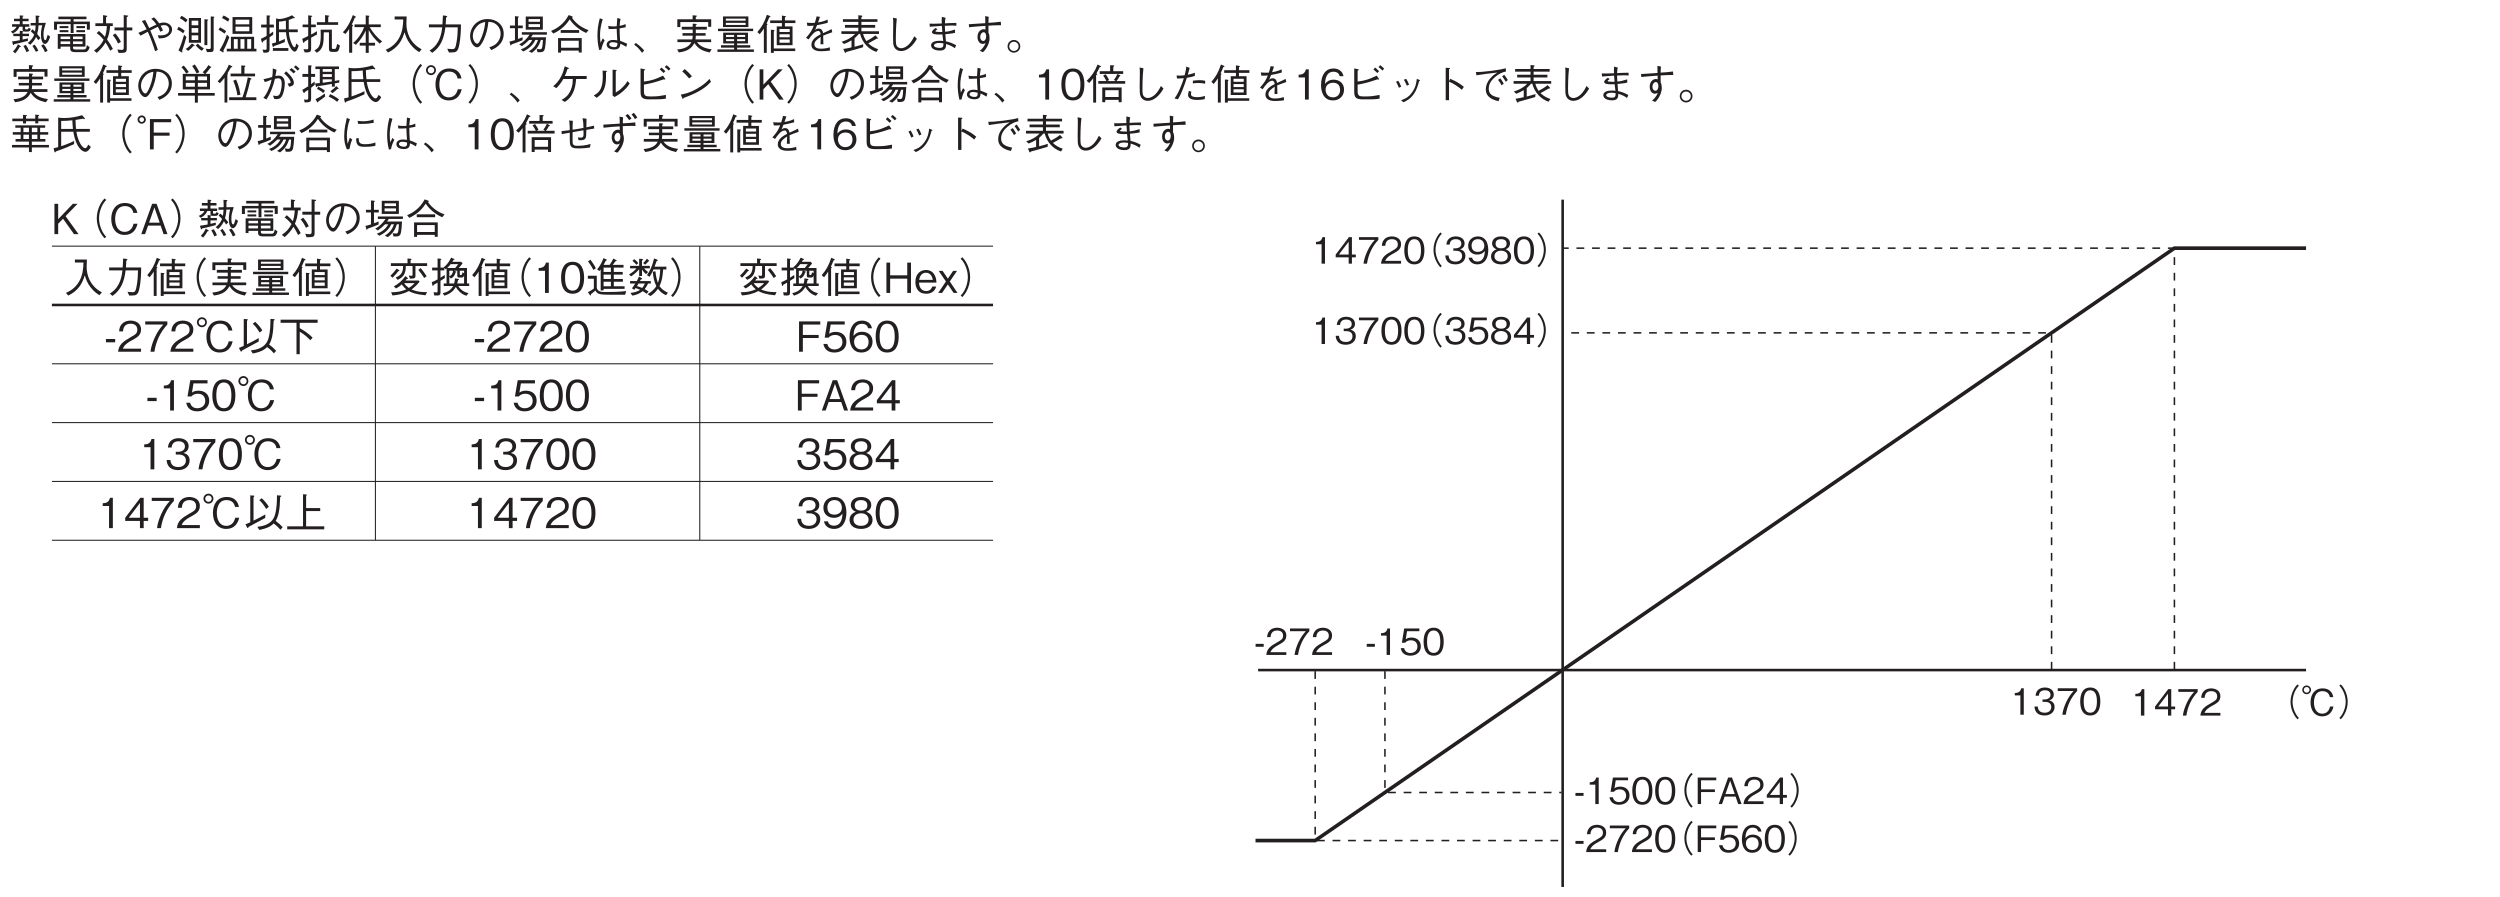 <?xml version="1.0" encoding="UTF-8"?>
<svg xmlns="http://www.w3.org/2000/svg" xmlns:xlink="http://www.w3.org/1999/xlink" width="481.89pt" height="172.91pt" viewBox="0 0 481.89 172.91" version="1.2">
<defs>
<g>
<symbol overflow="visible" id="glyph0-0">
<path style="stroke:none;" d="M 0.797 0.953 L 7.203 0.953 L 7.203 -7.047 L 0.797 -7.047 Z M 4 -3.375 L 1.453 -6.641 L 6.547 -6.641 Z M 4.25 -3.047 L 6.797 -6.312 L 6.797 0.234 Z M 1.453 0.562 L 4 -2.719 L 6.547 0.562 Z M 1.203 -6.312 L 3.75 -3.047 L 1.203 0.234 Z M 1.203 -6.312 "/>
</symbol>
<symbol overflow="visible" id="glyph0-1">
<path style="stroke:none;" d="M 4.062 -4.047 L 3.641 -4.25 C 3.547 -3.953 3.453 -3.938 3.297 -3.938 C 3.016 -3.938 2.969 -3.938 2.969 -4.141 L 2.969 -4.453 L 3.766 -4.453 L 3.766 -4.938 L 2.484 -4.938 L 2.484 -5.516 L 3.641 -5.516 L 3.641 -6 L 2.484 -6 L 2.484 -6.391 C 2.547 -6.422 2.641 -6.453 2.641 -6.531 C 2.641 -6.594 2.547 -6.594 2.516 -6.594 L 1.938 -6.641 L 1.938 -6 L 0.828 -6 L 0.828 -5.516 L 1.938 -5.516 L 1.938 -4.938 L 0.453 -4.938 L 0.453 -4.453 L 1.312 -4.453 C 1.125 -4.062 0.859 -3.812 0.234 -3.516 L 0.578 -3.141 C 1.359 -3.547 1.625 -3.906 1.875 -4.453 L 2.484 -4.453 L 2.484 -3.938 C 2.484 -3.719 2.516 -3.516 2.906 -3.516 L 3.422 -3.516 C 3.906 -3.516 3.969 -3.75 4.062 -4.047 Z M 3.719 -2.641 L 3.719 -3.109 L 2.484 -3.109 L 2.484 -3.406 C 2.516 -3.422 2.625 -3.453 2.625 -3.531 C 2.625 -3.578 2.562 -3.578 2.516 -3.594 L 1.938 -3.688 L 1.938 -3.109 L 0.688 -3.109 L 0.688 -2.641 L 1.938 -2.641 L 1.938 -1.859 C 1.219 -1.719 0.891 -1.656 0.453 -1.625 L 0.625 -1.031 C 0.656 -0.938 0.688 -0.906 0.719 -0.906 C 0.797 -0.906 0.844 -1.031 0.875 -1.094 C 1.203 -1.156 2.438 -1.422 3.5 -1.734 L 3.516 -2.219 C 3.141 -2.125 2.859 -2.062 2.484 -1.984 L 2.484 -2.641 Z M 7.797 -2.562 L 7.312 -2.891 C 7.062 -2 7.031 -1.875 6.844 -1.875 C 6.516 -1.875 6.516 -2.75 6.516 -3.016 C 6.516 -3.656 6.562 -3.844 6.969 -5.203 L 5.562 -5.188 C 5.562 -5.453 5.578 -6.062 5.562 -6.281 C 5.656 -6.328 5.75 -6.391 5.75 -6.469 C 5.75 -6.547 5.656 -6.562 5.625 -6.562 L 4.984 -6.609 C 5.031 -6.094 5.031 -5.359 5.016 -5.188 L 4.031 -5.172 L 4.031 -4.688 L 5 -4.703 C 4.969 -4.188 4.938 -3.922 4.875 -3.531 C 4.5 -3.875 4.469 -3.906 4.375 -3.969 L 4.062 -3.578 C 4.359 -3.312 4.453 -3.219 4.719 -2.938 C 4.5 -2.406 4.266 -1.984 3.5 -1.328 L 3.953 -0.969 C 4.594 -1.562 4.891 -2.078 5.078 -2.484 C 5.141 -2.391 5.438 -1.953 5.5 -1.859 L 5.922 -2.266 C 5.828 -2.406 5.734 -2.531 5.281 -3.062 C 5.375 -3.359 5.516 -3.891 5.547 -4.719 L 6.266 -4.734 C 6.016 -3.797 6.016 -3.094 6.016 -2.938 C 6.016 -2.016 6.25 -1.141 6.797 -1.141 C 7.062 -1.141 7.453 -1.422 7.797 -2.562 Z M 7.312 0.188 C 7.094 -0.297 6.875 -0.688 6.516 -1.078 L 6.062 -0.828 C 6.172 -0.672 6.562 -0.156 6.797 0.453 Z M 5.516 0.172 C 5.438 -0.031 5.281 -0.391 4.797 -1.016 L 4.375 -0.75 C 4.688 -0.266 4.875 0.062 5.031 0.375 Z M 3.734 0.203 C 3.578 -0.203 3.375 -0.578 3.109 -0.953 L 2.641 -0.75 C 2.922 -0.297 3.172 0.312 3.234 0.453 Z M 2.156 -0.641 C 2.156 -0.688 2.094 -0.734 2.062 -0.75 L 1.578 -1.062 C 1.297 -0.453 1.016 -0.062 0.625 0.312 L 1.062 0.672 C 1.375 0.344 1.641 -0.031 1.922 -0.547 C 2.031 -0.562 2.156 -0.562 2.156 -0.641 Z M 2.156 -0.641 "/>
</symbol>
<symbol overflow="visible" id="glyph0-2">
<path style="stroke:none;" d="M 6.594 -0.625 L 6.594 -3.047 L 1.266 -3.047 L 1.266 -0.203 L 1.812 -0.203 L 1.812 -0.625 L 3.656 -0.625 L 3.656 -0.422 C 3.656 0.016 3.656 0.438 4.594 0.438 L 6.406 0.438 C 6.719 0.438 7.141 0.438 7.406 -0.516 L 6.891 -0.906 C 6.75 -0.078 6.5 -0.078 6.219 -0.078 L 4.688 -0.078 C 4.281 -0.078 4.203 -0.156 4.203 -0.453 L 4.203 -0.625 Z M 1.812 -2.078 L 1.812 -2.562 L 3.656 -2.562 L 3.656 -2.078 Z M 6.047 -2.078 L 4.203 -2.078 L 4.203 -2.562 L 6.047 -2.562 Z M 1.812 -1.109 L 1.812 -1.625 L 3.656 -1.625 L 3.656 -1.109 Z M 4.203 -1.109 L 4.203 -1.625 L 6.047 -1.625 L 6.047 -1.109 Z M 3.75 -3.25 L 4.312 -3.25 L 4.312 -4.953 L 6.875 -4.953 L 6.875 -3.891 L 7.453 -3.891 L 7.453 -5.438 L 4.312 -5.438 L 4.312 -5.906 L 6.797 -5.906 L 6.797 -6.406 L 1.375 -6.406 L 1.375 -5.906 L 3.75 -5.906 L 3.75 -5.438 L 0.547 -5.438 L 0.547 -3.875 L 1.125 -3.875 L 1.125 -4.953 L 3.75 -4.953 Z M 3.312 -4.188 L 3.312 -4.578 L 1.625 -4.578 L 1.625 -4.188 Z M 3.312 -3.406 L 3.312 -3.797 L 1.625 -3.797 L 1.625 -3.406 Z M 6.516 -4.188 L 6.516 -4.578 L 4.859 -4.578 L 4.859 -4.188 Z M 6.516 -3.406 L 6.516 -3.797 L 4.859 -3.797 L 4.859 -3.406 Z M 6.516 -3.406 "/>
</symbol>
<symbol overflow="visible" id="glyph0-3">
<path style="stroke:none;" d="M 7.641 -3.75 L 7.641 -4.312 L 6.562 -4.312 L 6.562 -6.312 C 6.75 -6.406 6.859 -6.469 6.859 -6.531 C 6.859 -6.609 6.734 -6.625 6.625 -6.625 L 5.984 -6.703 L 5.984 -4.312 L 4.203 -4.312 L 4.203 -3.75 L 5.984 -3.75 L 5.984 -0.484 C 5.984 -0.172 5.969 0.016 5.562 0.016 C 5.375 0.016 5.109 -0.031 4.766 -0.078 L 5 0.594 C 5.516 0.609 5.938 0.578 6.125 0.531 C 6.562 0.438 6.562 0.062 6.562 -0.375 L 6.562 -3.75 Z M 5.438 -1.516 C 5.234 -1.984 4.953 -2.484 4.359 -3.172 L 3.875 -2.828 C 4.266 -2.375 4.531 -1.969 4.891 -1.219 Z M 3.891 -0.188 C 3.594 -0.766 3.266 -1.328 2.766 -2 C 3.109 -2.766 3.281 -3.531 3.359 -4.578 L 3.875 -4.578 L 3.875 -5.125 L 2.578 -5.125 L 2.578 -6.297 C 2.781 -6.391 2.812 -6.422 2.812 -6.484 C 2.812 -6.562 2.688 -6.578 2.609 -6.594 L 2 -6.688 L 2 -5.125 L 0.516 -5.125 L 0.516 -4.578 L 2.734 -4.578 C 2.688 -3.516 2.484 -2.875 2.359 -2.5 C 2.047 -2.875 1.75 -3.188 1.203 -3.641 L 0.766 -3.219 C 1.109 -2.984 1.516 -2.672 2.109 -1.938 C 1.734 -1.188 1.25 -0.531 0.25 0.141 L 0.797 0.578 C 1.469 -0.031 2.016 -0.609 2.484 -1.422 C 2.875 -0.828 3.141 -0.328 3.375 0.172 Z M 3.891 -0.188 "/>
</symbol>
<symbol overflow="visible" id="glyph0-4">
<path style="stroke:none;" d="M 5.562 -3.75 C 5.281 -4.328 5.25 -4.391 5.109 -4.641 C 5.516 -4.75 5.609 -4.766 5.797 -4.766 C 6.5 -4.766 6.75 -4.234 6.75 -3.859 C 6.75 -2.953 5.688 -2.781 5.109 -2.781 C 4.922 -2.781 4.641 -2.797 4.562 -2.812 L 4.75 -2.203 C 5.531 -2.219 5.828 -2.281 6.203 -2.453 C 6.578 -2.609 7.312 -3.094 7.312 -3.938 C 7.312 -4.688 6.562 -5.266 5.734 -5.266 C 5.328 -5.266 4.969 -5.156 4.828 -5.109 C 4.375 -5.734 4.125 -5.984 3.828 -6.266 L 3.297 -5.969 C 3.797 -5.594 4.062 -5.219 4.281 -4.875 C 4.109 -4.797 4.078 -4.781 3.688 -4.594 C 3.578 -4.547 3.031 -4.266 2.891 -4.203 C 2.609 -4.797 2.406 -5.25 2.125 -5.75 L 1.484 -5.562 C 1.734 -5.188 1.922 -4.875 2.406 -3.969 C 1.469 -3.547 1.156 -3.406 0.797 -3.266 L 1.25 -2.734 C 1.531 -2.875 1.641 -2.938 2.625 -3.484 C 3.219 -2.172 3.594 -1.156 4.031 0.266 L 4.562 0 C 4.234 -1.141 3.406 -3.031 3.109 -3.734 C 3.984 -4.188 4.281 -4.312 4.562 -4.438 C 4.656 -4.281 4.797 -4.047 5.031 -3.484 Z M 5.562 -3.75 "/>
</symbol>
<symbol overflow="visible" id="glyph0-5">
<path style="stroke:none;" d="M 4.891 -1.375 L 4.891 -6.141 L 2.547 -6.141 L 2.547 -1.375 Z M 4.359 -3.312 L 3.078 -3.312 L 3.078 -4.203 L 4.359 -4.203 Z M 4.359 -4.734 L 3.078 -4.734 L 3.078 -5.625 L 4.359 -5.625 Z M 4.359 -1.891 L 3.078 -1.891 L 3.078 -2.797 L 4.359 -2.797 Z M 2.297 -5.766 C 1.828 -6.203 1.422 -6.422 1.125 -6.562 L 0.812 -6.109 C 1.25 -5.875 1.578 -5.625 1.953 -5.281 Z M 7.484 -6.312 C 7.484 -6.375 7.422 -6.375 7.375 -6.391 L 6.766 -6.438 L 6.766 -0.5 C 6.766 -0.312 6.75 -0.156 6.453 -0.156 C 6.391 -0.156 6.188 -0.156 5.797 -0.219 L 6.047 0.438 C 7.188 0.438 7.328 0.438 7.328 -0.266 L 7.328 -6.172 C 7.391 -6.203 7.484 -6.25 7.484 -6.312 Z M 6.266 -5.781 C 6.312 -5.828 6.172 -5.844 6.141 -5.844 L 5.547 -5.906 L 5.547 -0.906 L 6.109 -0.906 L 6.109 -5.609 C 6.172 -5.641 6.344 -5.734 6.266 -5.781 Z M 5.438 -0.266 C 4.969 -0.547 4.641 -0.797 4.266 -1.203 L 3.875 -0.844 C 4.422 -0.219 4.812 0.047 5.031 0.188 Z M 1.75 -3.688 C 1.391 -3.984 1.031 -4.219 0.562 -4.438 L 0.281 -3.906 C 0.766 -3.703 1.094 -3.484 1.453 -3.188 Z M 3.688 -0.844 C 3.688 -0.875 3.656 -0.891 3.609 -0.922 L 3.141 -1.219 C 2.797 -0.828 2.469 -0.5 1.938 -0.172 L 2.406 0.203 C 2.828 -0.078 3.172 -0.438 3.453 -0.766 C 3.594 -0.766 3.688 -0.781 3.688 -0.844 Z M 2.078 -2.484 L 1.625 -2.906 C 1.188 -1.359 0.891 -0.594 0.547 0.109 L 1.094 0.453 C 1.156 0.5 1.188 0.516 1.219 0.516 C 1.266 0.516 1.297 0.484 1.297 0.438 C 1.297 0.375 1.281 0.312 1.234 0.234 C 1.562 -0.688 1.812 -1.469 2.078 -2.484 Z M 2.078 -2.484 "/>
</symbol>
<symbol overflow="visible" id="glyph0-6">
<path style="stroke:none;" d="M 7.578 0.297 L 7.578 -0.219 L 7.125 -0.219 L 7.125 -2.516 L 2.656 -2.516 L 2.656 -0.219 L 1.859 -0.219 L 1.859 0.297 Z M 5.266 -0.219 L 4.5 -0.219 L 4.5 -2.062 L 5.266 -2.062 Z M 6.562 -0.219 L 5.797 -0.219 L 5.797 -2.062 L 6.562 -2.062 Z M 3.969 -0.219 L 3.219 -0.219 L 3.219 -2.062 L 3.969 -2.062 Z M 2.359 -2.438 L 1.891 -2.938 C 1.391 -1.406 0.812 -0.469 0.453 0.094 L 1.047 0.438 C 1.062 0.453 1.125 0.484 1.172 0.484 C 1.219 0.484 1.266 0.453 1.266 0.391 C 1.266 0.344 1.25 0.281 1.203 0.156 C 1.734 -0.859 2.016 -1.562 2.359 -2.438 Z M 6.766 -3.078 L 6.766 -6.312 L 2.969 -6.312 L 2.969 -3.078 Z M 6.203 -4.922 L 3.547 -4.922 L 3.547 -5.812 L 6.203 -5.812 Z M 6.203 -3.578 L 3.547 -3.578 L 3.547 -4.469 L 6.203 -4.469 Z M 2.375 -5.953 C 1.984 -6.25 1.641 -6.438 1.234 -6.625 L 0.938 -6.125 C 1.359 -5.953 1.969 -5.516 2.109 -5.438 Z M 1.734 -3.594 C 1.531 -3.766 1.203 -4.016 0.562 -4.344 L 0.266 -3.859 C 0.766 -3.609 1.094 -3.391 1.422 -3.125 Z M 1.734 -3.594 "/>
</symbol>
<symbol overflow="visible" id="glyph0-7">
<path style="stroke:none;" d="M 7.719 -0.797 L 7.266 -1.234 C 7.234 -1.078 7.172 -0.844 7.125 -0.719 C 7.109 -0.656 7.047 -0.5 6.922 -0.5 C 6.719 -0.5 6.547 -0.812 6.438 -1.047 C 6.078 -1.781 5.891 -2.578 5.828 -3.406 L 7.547 -3.406 L 7.547 -3.938 L 5.812 -3.938 C 5.812 -4.297 5.812 -5.344 5.812 -5.766 C 6.219 -5.891 6.422 -5.984 6.625 -6.109 C 6.688 -6.109 6.797 -6.094 6.844 -6.094 C 6.922 -6.094 6.984 -6.109 6.984 -6.156 C 6.984 -6.172 6.969 -6.219 6.906 -6.281 L 6.422 -6.672 C 5.609 -6.188 4.484 -5.938 3.984 -5.938 L 3.359 -6.047 L 3.359 -1.438 C 3.062 -1.344 2.828 -1.281 2.547 -1.203 L 2.703 -0.688 C 2.719 -0.609 2.766 -0.562 2.844 -0.562 C 2.953 -0.562 2.969 -0.656 2.984 -0.734 C 3.719 -0.969 4.281 -1.172 5.047 -1.5 L 5.062 -2.109 C 4.703 -1.938 4.391 -1.797 3.922 -1.609 L 3.922 -3.406 L 5.281 -3.406 C 5.359 -2.516 5.5 -1.609 5.984 -0.656 C 6.188 -0.281 6.562 0.344 6.969 0.344 C 7.266 0.344 7.453 -0.031 7.719 -0.797 Z M 5.266 -3.938 L 3.922 -3.938 L 3.922 -5.438 C 4.234 -5.453 4.625 -5.484 5.25 -5.625 C 5.25 -4.625 5.25 -4.297 5.266 -3.938 Z M 2.938 -4.312 L 2.938 -4.859 L 2.109 -4.859 L 2.109 -6.375 C 2.156 -6.406 2.266 -6.5 2.266 -6.531 C 2.266 -6.562 2.219 -6.594 2.109 -6.609 L 1.547 -6.641 L 1.547 -4.859 L 0.484 -4.859 L 0.484 -4.312 L 1.547 -4.312 L 1.547 -2.688 C 1.062 -2.406 0.688 -2.234 0.438 -2.125 L 0.594 -1.578 C 0.609 -1.516 0.641 -1.406 0.719 -1.406 C 0.812 -1.406 0.844 -1.516 0.891 -1.672 C 1.047 -1.766 1.172 -1.828 1.547 -2.062 L 1.547 -0.359 C 1.547 -0.125 1.547 0 1.234 0 C 1.078 0 0.906 -0.016 0.75 -0.047 L 0.953 0.562 C 1.797 0.562 2.109 0.516 2.109 -0.156 L 2.109 -2.422 C 2.469 -2.656 2.688 -2.844 2.812 -2.938 L 2.797 -3.516 C 2.562 -3.359 2.359 -3.188 2.109 -3.031 L 2.109 -4.312 Z M 5.734 0.203 L 5.734 -0.344 L 2.75 -0.344 L 2.75 0.203 Z M 5.734 0.203 "/>
</symbol>
<symbol overflow="visible" id="glyph0-8">
<path style="stroke:none;" d="M 7.328 -4.812 L 7.328 -5.328 L 5.422 -5.328 L 5.422 -6.359 C 5.547 -6.422 5.625 -6.453 5.625 -6.531 C 5.625 -6.578 5.547 -6.594 5.469 -6.609 L 4.812 -6.688 L 4.812 -5.328 L 3.234 -5.328 L 3.234 -4.812 Z M 7.688 -0.828 L 7.141 -1.141 C 6.953 -0.172 6.875 -0.172 6.578 -0.172 L 6.422 -0.172 C 6.188 -0.172 6.125 -0.219 6.125 -0.453 L 6.125 -3.891 L 3.953 -3.891 C 3.969 -3.609 3.984 -3.375 3.984 -2.938 C 3.984 -0.859 3.672 -0.391 2.766 0.109 L 3.234 0.562 C 4.547 -0.219 4.547 -1.344 4.562 -3.375 L 5.562 -3.375 L 5.562 -0.25 C 5.562 0.203 5.672 0.406 6.297 0.406 L 6.641 0.406 C 7.234 0.406 7.453 0.359 7.688 -0.828 Z M 3.266 -2.969 L 3.234 -3.594 C 2.844 -3.312 2.141 -2.953 2.125 -2.953 L 2.125 -4.359 L 3.031 -4.359 L 3.031 -4.875 L 2.125 -4.875 L 2.125 -6.328 C 2.188 -6.359 2.344 -6.422 2.344 -6.5 C 2.344 -6.562 2.25 -6.578 2.172 -6.578 L 1.562 -6.656 L 1.562 -4.875 L 0.484 -4.875 L 0.484 -4.359 L 1.562 -4.359 L 1.562 -2.688 C 1.25 -2.5 1.016 -2.391 0.406 -2.125 L 0.578 -1.469 C 0.609 -1.391 0.625 -1.328 0.688 -1.328 C 0.781 -1.328 0.844 -1.516 0.859 -1.578 C 1.047 -1.703 1.531 -1.984 1.562 -2.016 L 1.562 -0.422 C 1.562 -0.219 1.547 -0.094 1.297 -0.094 C 1.094 -0.094 0.844 -0.125 0.656 -0.141 L 0.891 0.5 C 1.797 0.5 2.125 0.484 2.125 -0.219 L 2.125 -2.344 C 2.281 -2.422 3.094 -2.859 3.266 -2.969 Z M 3.266 -2.969 "/>
</symbol>
<symbol overflow="visible" id="glyph0-9">
<path style="stroke:none;" d="M 7.812 -1.641 C 6.734 -2.422 5.969 -3.453 5.422 -4.375 L 7.562 -4.375 L 7.562 -4.906 L 5.234 -4.906 L 5.234 -6.328 C 5.266 -6.375 5.375 -6.438 5.375 -6.5 C 5.375 -6.562 5.266 -6.562 5.219 -6.578 L 4.656 -6.641 L 4.656 -4.906 L 2.5 -4.906 L 2.5 -4.375 L 4.359 -4.375 C 3.906 -3.203 3.188 -2.141 2.234 -1.328 L 2.766 -0.969 C 3.641 -1.891 4.188 -2.719 4.656 -3.703 L 4.656 -1.359 L 3.5 -1.359 L 3.5 -0.812 L 4.656 -0.812 L 4.656 0.578 L 5.234 0.578 L 5.234 -0.812 L 6.453 -0.812 L 6.453 -1.359 L 5.234 -1.359 L 5.234 -3.797 C 5.797 -2.812 6.484 -1.922 7.359 -1.203 Z M 2.766 -6.328 C 2.766 -6.375 2.719 -6.422 2.641 -6.453 L 2.172 -6.703 C 1.922 -6.062 1.375 -4.547 0.25 -3.391 L 0.734 -3.047 C 1.156 -3.531 1.312 -3.781 1.453 -4.016 L 1.453 0.562 L 2.047 0.562 L 2.047 -4.484 C 2.094 -4.531 2.172 -4.609 2.203 -4.703 C 2.234 -4.781 2.109 -4.828 1.969 -4.875 C 2.156 -5.234 2.312 -5.594 2.547 -6.203 C 2.625 -6.219 2.766 -6.234 2.766 -6.328 Z M 2.766 -6.328 "/>
</symbol>
<symbol overflow="visible" id="glyph0-10">
<path style="stroke:none;" d="M 7.438 -0.109 C 6.875 -0.422 5.812 -1.016 5.078 -2.484 C 4.703 -3.234 4.484 -4.219 4.5 -5.062 C 4.5 -5.188 4.516 -5.766 4.531 -5.906 C 4.531 -6.188 4.547 -6.281 4.547 -6.438 L 2.234 -6.438 L 2.234 -5.859 L 3.891 -5.859 C 3.859 -4.656 3.75 -3.422 3.031 -2.172 C 2.203 -0.766 1.062 -0.25 0.516 -0.016 L 0.953 0.516 C 2.938 -0.453 3.672 -1.859 4.141 -3.391 C 4.406 -2.531 4.609 -1.953 5.219 -1.141 C 5.922 -0.219 6.578 0.203 6.969 0.438 Z M 7.438 -0.109 "/>
</symbol>
<symbol overflow="visible" id="glyph0-11">
<path style="stroke:none;" d="M 1.484 0.578 C 3.156 -0.578 3.766 -2.266 4.016 -4.344 L 6.406 -4.344 C 6.391 -3.406 6.344 -2.5 6.188 -1.578 C 5.984 -0.328 5.828 -0.141 5.375 -0.141 C 5.047 -0.141 4.625 -0.188 4.375 -0.219 L 4.703 0.5 L 5.219 0.5 C 5.984 0.5 6.375 0.406 6.625 -0.656 C 6.984 -2.172 7.016 -3.922 7.016 -4.906 L 4.078 -4.906 C 4.109 -5.453 4.109 -5.5 4.156 -6.219 C 4.312 -6.328 4.375 -6.375 4.375 -6.438 C 4.375 -6.516 4.234 -6.531 4.203 -6.547 L 3.547 -6.641 C 3.5 -5.531 3.484 -5.156 3.453 -4.906 L 0.844 -4.906 L 0.844 -4.344 L 3.406 -4.344 C 3.094 -1.203 1.578 -0.25 0.969 0.125 Z M 1.484 0.578 "/>
</symbol>
<symbol overflow="visible" id="glyph0-12">
<path style="stroke:none;" d="M 4.859 0.047 C 5.328 -0.156 7.266 -0.922 7.266 -3.109 C 7.266 -4.875 5.844 -5.938 4.156 -5.938 C 1.984 -5.938 0.781 -4.203 0.781 -2.672 C 0.781 -1.516 1.469 -0.484 2.141 -0.484 C 2.609 -0.484 3.047 -1.172 3.391 -1.891 C 3.906 -2.984 4.203 -4.188 4.312 -5.391 C 4.719 -5.391 5.109 -5.312 5.406 -5.172 C 5.781 -5 6.672 -4.344 6.672 -3.109 C 6.672 -2.312 6.266 -1.547 5.734 -1.109 C 5.281 -0.75 4.812 -0.594 4.5 -0.5 Z M 3.703 -5.375 C 3.656 -4.891 3.562 -3.812 3.016 -2.469 C 2.484 -1.188 2.297 -1.188 2.125 -1.188 C 1.812 -1.188 1.312 -1.828 1.312 -2.688 C 1.312 -3.391 1.609 -3.906 1.875 -4.25 C 2.484 -5.094 3.125 -5.266 3.703 -5.375 Z M 3.703 -5.375 "/>
</symbol>
<symbol overflow="visible" id="glyph0-13">
<path style="stroke:none;" d="M 6.812 -3.891 L 6.812 -6.422 L 3.516 -6.422 L 3.516 -3.891 Z M 6.266 -5.406 L 4.062 -5.406 L 4.062 -5.938 L 6.266 -5.938 Z M 6.266 -4.391 L 4.062 -4.391 L 4.062 -4.953 L 6.266 -4.953 Z M 7.594 -2.922 L 7.594 -3.406 L 2.766 -3.406 L 2.766 -2.922 L 4.25 -2.922 C 3.734 -2.156 3.078 -1.469 2.25 -1.062 L 2.766 -0.703 C 3.328 -1.109 3.719 -1.469 4.172 -1.906 L 4.766 -1.906 C 4.203 -0.75 3.109 -0.281 2.562 -0.078 L 3.031 0.312 C 3.297 0.188 3.938 -0.109 4.516 -0.688 C 4.906 -1.078 5.125 -1.406 5.359 -1.906 L 5.875 -1.906 C 5.453 -0.578 4.594 -0.016 4.109 0.297 L 4.688 0.578 C 5.688 -0.172 6.094 -0.844 6.438 -1.906 L 6.828 -1.906 C 6.797 -1.172 6.734 -0.719 6.688 -0.5 C 6.594 -0.109 6.391 -0.109 6.25 -0.109 C 6.031 -0.109 5.766 -0.172 5.625 -0.203 L 5.781 0.453 L 6.203 0.453 C 6.531 0.453 6.906 0.453 7.109 0.047 C 7.312 -0.391 7.406 -1.891 7.422 -2.422 L 4.531 -2.422 C 4.578 -2.484 4.766 -2.75 4.875 -2.922 Z M 2.938 -4.172 L 2.938 -4.688 L 2.016 -4.688 L 2.016 -6.172 C 2.141 -6.25 2.188 -6.281 2.188 -6.328 C 2.188 -6.422 2.047 -6.438 2 -6.438 L 1.438 -6.5 L 1.438 -4.688 L 0.469 -4.688 L 0.469 -4.172 L 1.438 -4.172 L 1.438 -1.875 C 0.641 -1.625 0.547 -1.609 0.375 -1.609 L 0.516 -1.062 C 0.531 -0.953 0.562 -0.844 0.641 -0.844 C 0.719 -0.844 0.75 -0.938 0.781 -1.047 C 1.5 -1.281 2.219 -1.562 2.906 -1.859 L 2.906 -2.438 C 2.688 -2.344 2.531 -2.281 2.016 -2.094 L 2.016 -4.172 Z M 2.938 -4.172 "/>
</symbol>
<symbol overflow="visible" id="glyph0-14">
<path style="stroke:none;" d="M 6.312 0.516 L 6.312 -2.266 L 1.75 -2.266 L 1.75 0.531 L 2.328 0.531 L 2.328 0.141 L 5.734 0.141 L 5.734 0.516 Z M 5.734 -0.406 L 2.328 -0.406 L 2.328 -1.75 L 5.734 -1.75 Z M 7.625 -3.797 C 6.922 -4.047 6.266 -4.391 5.688 -4.844 C 4.953 -5.422 4.578 -5.969 4.422 -6.203 C 4.484 -6.219 4.594 -6.234 4.594 -6.312 C 4.594 -6.359 4.547 -6.422 4.438 -6.469 L 3.797 -6.703 C 2.797 -4.781 1.219 -3.984 0.406 -3.641 L 0.828 -3.141 C 2.578 -3.922 3.484 -5.094 4 -5.875 C 4.625 -4.891 5.781 -3.859 7.172 -3.25 Z M 5.812 -3.266 L 5.812 -3.812 L 2.266 -3.812 L 2.266 -3.266 Z M 5.812 -3.266 "/>
</symbol>
<symbol overflow="visible" id="glyph0-15">
<path style="stroke:none;" d="M 7.078 -1.172 C 6.484 -1.469 6.109 -1.594 5.719 -1.734 C 5.625 -2.75 5.625 -3.562 5.625 -4.141 C 6.203 -4.234 6.516 -4.297 6.797 -4.359 L 6.766 -4.969 C 6.531 -4.859 6.25 -4.734 5.625 -4.625 C 5.641 -4.812 5.672 -5.438 5.797 -5.969 L 5.172 -6.141 C 5.125 -5.609 5.078 -4.922 5.062 -4.531 C 4.891 -4.531 4.734 -4.516 4.422 -4.516 C 3.891 -4.516 3.719 -4.562 3.422 -4.625 L 3.516 -4.016 C 3.844 -4 4.484 -4.016 5.062 -4.062 C 5.062 -3.531 5.078 -3.359 5.172 -1.828 C 4.906 -1.891 4.625 -1.906 4.375 -1.906 C 3.453 -1.906 3.125 -1.422 3.125 -1 C 3.125 -0.266 4 -0.062 4.562 -0.062 C 5.656 -0.062 5.719 -0.672 5.75 -1.172 C 6.031 -1.062 6.281 -0.953 6.891 -0.578 Z M 5.188 -1.328 C 5.203 -0.859 5.188 -0.516 4.578 -0.516 C 4.094 -0.516 3.625 -0.719 3.625 -1.047 C 3.625 -1.156 3.703 -1.469 4.297 -1.469 C 4.484 -1.469 4.812 -1.422 5.188 -1.328 Z M 2.109 -0.062 C 2.141 -0.297 2.156 -0.469 2.359 -1.016 C 2.516 -1.422 2.641 -1.656 2.734 -1.828 L 2.375 -2.219 C 2.312 -2.109 2.031 -1.484 1.953 -1.359 C 1.906 -1.766 1.844 -2.109 1.844 -2.828 C 1.844 -3.672 1.953 -4.531 2.359 -5.891 L 1.797 -6.078 C 1.5 -5 1.344 -3.891 1.344 -2.766 C 1.344 -2.078 1.422 -0.906 1.688 0.047 Z M 2.109 -0.062 "/>
</symbol>
<symbol overflow="visible" id="glyph0-16">
<path style="stroke:none;" d="M 0.422 -1.016 C 1.094 -0.5 1.438 -0.141 1.938 0.578 L 2.359 0.125 C 2 -0.281 1.531 -0.797 0.734 -1.328 Z M 0.422 -1.016 "/>
</symbol>
<symbol overflow="visible" id="glyph0-17">
<path style="stroke:none;" d="M 3.703 -5.891 L 0.75 -5.891 L 0.75 -4.391 L 1.328 -4.391 L 1.328 -5.359 L 6.703 -5.359 L 6.703 -4.438 L 7.281 -4.438 L 7.281 -5.891 L 4.312 -5.891 L 4.312 -6.328 C 4.422 -6.391 4.516 -6.438 4.516 -6.516 C 4.516 -6.594 4.422 -6.609 4.391 -6.609 L 3.703 -6.656 Z M 3.719 -4.438 L 1.609 -4.438 L 1.609 -3.906 L 3.719 -3.906 L 3.719 -3.219 L 1.75 -3.219 L 1.75 -2.734 L 3.719 -2.734 C 3.703 -2.469 3.688 -2.25 3.625 -2.016 L 0.766 -2.016 L 0.766 -1.484 L 3.453 -1.484 C 3.188 -1 2.734 -0.25 0.719 -0.062 L 1.047 0.5 C 2.891 0.266 3.562 -0.422 4.047 -1.312 C 4.766 -0.156 5.703 0.219 6.969 0.516 L 7.375 -0.094 C 6.578 -0.219 5.281 -0.438 4.562 -1.484 L 7.266 -1.484 L 7.266 -2.016 L 4.25 -2.016 C 4.312 -2.375 4.312 -2.578 4.312 -2.734 L 6.203 -2.734 L 6.203 -3.219 L 4.312 -3.219 L 4.312 -3.906 L 6.438 -3.906 L 6.438 -4.438 L 4.312 -4.438 L 4.312 -4.766 C 4.453 -4.812 4.5 -4.844 4.5 -4.906 C 4.5 -4.953 4.469 -4.984 4.359 -5 L 3.719 -5.047 Z M 3.719 -4.438 "/>
</symbol>
<symbol overflow="visible" id="glyph0-18">
<path style="stroke:none;" d="M 6.812 -0.422 L 6.812 -0.891 L 4.281 -0.891 L 4.281 -1.234 L 6.375 -1.234 L 6.375 -3.312 L 1.594 -3.312 L 1.594 -1.234 L 3.703 -1.234 L 3.703 -0.891 L 1.172 -0.891 L 1.172 -0.422 L 3.703 -0.422 L 3.703 -0.078 L 0.484 -0.078 L 0.484 0.391 L 7.516 0.391 L 7.516 -0.078 L 4.281 -0.078 L 4.281 -0.422 Z M 3.703 -2.484 L 2.141 -2.484 L 2.141 -2.875 L 3.703 -2.875 Z M 5.828 -2.484 L 4.281 -2.484 L 4.281 -2.875 L 5.828 -2.875 Z M 3.703 -1.672 L 2.141 -1.672 L 2.141 -2.062 L 3.703 -2.062 Z M 5.828 -1.672 L 4.281 -1.672 L 4.281 -2.062 L 5.828 -2.062 Z M 6.453 -4.391 L 6.453 -6.438 L 1.562 -6.438 L 1.562 -4.391 Z M 5.922 -5.625 L 2.109 -5.625 L 2.109 -6.016 L 5.922 -6.016 Z M 5.922 -4.797 L 2.109 -4.797 L 2.109 -5.203 L 5.922 -5.203 Z M 0.594 -3.609 L 7.375 -3.609 L 7.375 -4.078 L 0.594 -4.078 Z M 0.594 -3.609 "/>
</symbol>
<symbol overflow="visible" id="glyph0-19">
<path style="stroke:none;" d="M 7.516 -5.156 L 7.516 -5.672 L 5.5 -5.672 L 5.5 -6.266 C 5.625 -6.312 5.703 -6.359 5.703 -6.422 C 5.703 -6.469 5.641 -6.484 5.484 -6.516 L 4.922 -6.609 L 4.922 -5.672 L 2.656 -5.672 L 2.656 -5.156 L 4.922 -5.156 L 4.922 -4.516 L 3.922 -4.516 L 3.922 -0.891 L 6.969 -0.891 L 6.969 -4.516 L 5.5 -4.516 L 5.5 -5.156 Z M 6.422 -2.422 L 4.453 -2.422 L 4.453 -3 L 6.422 -3 Z M 6.422 -3.438 L 4.453 -3.438 L 4.453 -4.016 L 6.422 -4.016 Z M 6.422 -1.375 L 4.453 -1.375 L 4.453 -2 L 6.422 -2 Z M 7.484 0.234 L 7.484 -0.266 L 3.359 -0.266 L 3.359 -3.562 C 3.453 -3.641 3.5 -3.688 3.5 -3.734 C 3.5 -3.766 3.453 -3.812 3.375 -3.828 L 2.797 -3.875 L 2.797 0.578 L 3.359 0.578 L 3.359 0.234 Z M 2.719 -6.406 C 2.719 -6.453 2.672 -6.484 2.625 -6.516 L 2.031 -6.766 C 1.531 -5.281 1.094 -4.469 0.188 -3.422 L 0.641 -3.016 C 1.016 -3.438 1.281 -3.859 1.438 -4.109 L 1.438 0.578 L 2 0.578 L 2 -4.734 C 2.141 -4.875 2.141 -4.891 2.141 -4.922 C 2.141 -5 2.062 -5.016 1.953 -5.047 C 2.141 -5.422 2.312 -5.859 2.484 -6.266 C 2.516 -6.281 2.719 -6.312 2.719 -6.406 Z M 2.719 -6.406 "/>
</symbol>
<symbol overflow="visible" id="glyph0-20">
<path style="stroke:none;" d="M 6.141 -0.5 C 5.641 -0.297 4.953 -0.219 4.406 -0.219 C 4.062 -0.219 3.188 -0.281 3.188 -1.062 C 3.188 -1.656 3.781 -2.094 4.406 -2.484 C 4.391 -2.188 4.391 -1.969 4.375 -1.641 C 4.375 -1.453 4.359 -1.156 4.359 -1.078 L 4.922 -1.078 C 4.906 -1.703 4.906 -1.906 4.875 -2.734 C 5.406 -2.953 5.609 -3.031 6.625 -3.391 L 6.5 -4 C 6.047 -3.75 5.859 -3.672 4.859 -3.219 C 4.797 -3.5 4.688 -4.109 4 -4.109 C 3.625 -4.109 3.422 -3.906 3.312 -3.812 C 3.406 -4.016 3.469 -4.141 3.688 -4.75 C 4.281 -4.859 4.75 -4.953 5.766 -5.219 L 5.734 -5.828 C 5.406 -5.688 4.922 -5.453 3.891 -5.281 C 4.094 -5.844 4.188 -6.078 4.266 -6.359 L 3.609 -6.453 C 3.547 -6.141 3.469 -5.844 3.266 -5.203 C 3.109 -5.203 2.938 -5.188 2.641 -5.188 C 2.203 -5.188 1.953 -5.219 1.719 -5.25 L 1.828 -4.625 C 2.062 -4.609 2.375 -4.594 3.062 -4.656 C 2.734 -3.781 2.375 -3.219 1.562 -2.312 L 2.078 -2.016 C 2.578 -2.734 3.219 -3.641 3.938 -3.641 C 4.297 -3.641 4.359 -3.219 4.391 -3 C 3.625 -2.594 2.609 -2.016 2.609 -0.969 C 2.609 0.266 4.156 0.266 4.422 0.266 C 4.562 0.266 5.438 0.266 6.203 0.125 Z M 6.141 -0.5 "/>
</symbol>
<symbol overflow="visible" id="glyph0-21">
<path style="stroke:none;" d="M 2.344 -0.484 C 1.953 -0.375 1.594 -0.281 0.766 -0.172 L 1.031 0.453 C 1.047 0.516 1.094 0.578 1.172 0.578 C 1.266 0.578 1.297 0.516 1.359 0.406 C 2.422 0.109 3.516 -0.172 4.562 -0.5 L 4.609 -1.078 C 4.156 -0.922 3.75 -0.812 2.922 -0.594 L 2.922 -2.203 C 3.266 -2.531 3.469 -2.75 3.75 -3.062 L 4 -3.062 C 4.438 -1.375 5.609 -0.109 7.141 0.406 L 7.484 -0.125 C 6.828 -0.328 6.141 -0.703 5.578 -1.25 C 5.781 -1.359 5.984 -1.469 6.453 -1.734 C 6.703 -1.859 6.984 -2.031 7.203 -2.156 C 7.281 -2.141 7.312 -2.141 7.328 -2.141 C 7.391 -2.141 7.438 -2.156 7.438 -2.219 C 7.438 -2.25 7.406 -2.297 7.375 -2.344 L 6.938 -2.797 C 6.359 -2.312 5.812 -2 5.203 -1.688 C 5.031 -1.953 4.734 -2.453 4.578 -3.062 L 7.641 -3.062 L 7.641 -3.578 L 4.25 -3.578 L 4.25 -4.266 L 6.906 -4.266 L 6.906 -4.797 L 4.25 -4.797 L 4.25 -5.391 L 7.344 -5.391 L 7.344 -5.906 L 4.25 -5.906 L 4.25 -6.312 C 4.328 -6.359 4.453 -6.438 4.453 -6.5 C 4.453 -6.562 4.344 -6.609 4.25 -6.609 L 3.656 -6.672 L 3.656 -5.906 L 0.688 -5.906 L 0.688 -5.391 L 3.656 -5.391 L 3.656 -4.797 L 1.078 -4.797 L 1.078 -4.266 L 3.656 -4.266 L 3.656 -3.578 L 0.391 -3.578 L 0.391 -3.062 L 3.031 -3.062 C 2.375 -2.391 1.609 -1.922 0.438 -1.562 L 0.891 -1.125 C 1.438 -1.328 1.812 -1.516 2.344 -1.828 Z M 2.344 -0.484 "/>
</symbol>
<symbol overflow="visible" id="glyph0-22">
<path style="stroke:none;" d="M 2.344 -6.188 C 2.391 -5.828 2.391 -5.422 2.391 -5.062 C 2.391 -4.719 2.359 -3.094 2.359 -2.719 C 2.359 -1.406 2.375 -1.141 2.484 -0.781 C 2.641 -0.281 3.109 0.234 3.891 0.234 C 5.578 0.234 6.672 -1.641 6.953 -2.125 L 6.453 -2.625 C 5.5 -0.609 4.406 -0.312 3.891 -0.312 C 3.688 -0.312 3.219 -0.406 3.016 -0.875 C 2.969 -0.984 2.891 -1.156 2.891 -2.141 C 2.891 -2.312 2.891 -4.422 3.078 -6.047 Z M 2.344 -6.188 "/>
</symbol>
<symbol overflow="visible" id="glyph0-23">
<path style="stroke:none;" d="M 6.297 -3.906 C 5.469 -3.641 5.094 -3.547 4.391 -3.484 C 4.375 -3.812 4.344 -4.484 4.344 -4.641 C 4.641 -4.656 5.188 -4.688 5.719 -4.688 C 6.172 -4.688 6.328 -4.656 6.562 -4.641 L 6.562 -5.188 C 5.641 -5.188 4.781 -5.125 4.359 -5.109 C 4.375 -5.469 4.391 -5.891 4.5 -6.172 L 3.766 -6.359 C 3.75 -6.188 3.734 -6.047 3.734 -5.641 C 3.734 -5.406 3.75 -5.25 3.75 -5.078 C 2.422 -5.016 1.766 -5.031 1.391 -5.047 L 1.453 -4.453 C 1.781 -4.469 3.406 -4.594 3.766 -4.625 C 3.812 -3.891 3.812 -3.797 3.859 -3.438 C 3.797 -3.438 3.531 -3.438 3.469 -3.438 C 2.781 -3.438 2.531 -3.484 2.531 -3.609 C 2.531 -3.672 2.562 -3.703 2.641 -3.75 C 2.828 -3.875 2.844 -3.891 2.906 -3.953 L 2.578 -4.219 C 2.219 -3.969 1.859 -3.703 1.859 -3.406 C 1.859 -3 2.641 -2.953 3.203 -2.953 C 3.562 -2.953 3.734 -2.969 3.875 -2.969 C 3.891 -2.797 4 -1.906 4.031 -1.703 C 3.609 -1.75 3.422 -1.75 3.266 -1.75 C 2.422 -1.75 1.688 -1.484 1.688 -0.859 C 1.688 -0.391 2.172 0.141 3.406 0.141 C 4.562 0.141 4.578 -0.578 4.578 -1.125 C 5.453 -0.859 5.844 -0.625 6.266 -0.312 L 6.516 -0.891 C 5.656 -1.359 5.172 -1.5 4.547 -1.641 C 4.5 -2.266 4.453 -2.75 4.438 -3.016 C 4.859 -3.062 5.703 -3.125 6.312 -3.281 Z M 4.062 -1.25 C 4.078 -0.719 4.031 -0.375 3.375 -0.375 C 2.969 -0.375 2.25 -0.469 2.25 -0.859 C 2.25 -1.156 2.703 -1.328 3.25 -1.328 C 3.469 -1.328 3.688 -1.297 4.062 -1.25 Z M 4.062 -1.25 "/>
</symbol>
<symbol overflow="visible" id="glyph0-24">
<path style="stroke:none;" d="M 4.109 -6.5 C 4.141 -6.188 4.141 -5.906 4.141 -5.141 C 3.266 -5.094 1.859 -4.984 0.969 -4.938 L 1.016 -4.359 C 1.984 -4.469 3.312 -4.562 4.172 -4.625 L 4.172 -3.906 C 4.078 -3.938 3.969 -3.969 3.812 -3.969 C 3.312 -3.969 2.641 -3.516 2.641 -2.484 C 2.641 -1.625 3.125 -1.141 3.625 -1.141 C 3.641 -1.141 3.938 -1.141 4.203 -1.312 C 3.875 -0.469 3.344 -0.016 3.078 0.188 L 3.703 0.453 C 3.953 0.219 4.094 0.078 4.297 -0.25 C 4.625 -0.734 4.969 -1.5 4.969 -2.234 C 4.969 -2.5 4.922 -3.031 4.75 -3.328 C 4.75 -3.516 4.75 -4.453 4.75 -4.656 C 5.266 -4.703 6.094 -4.75 7.188 -4.75 L 7.125 -5.422 C 6.453 -5.312 5.609 -5.266 4.75 -5.203 C 4.75 -5.781 4.781 -6.062 4.812 -6.375 Z M 3.812 -3.391 C 4.234 -3.391 4.312 -2.859 4.312 -2.594 C 4.312 -2.078 4.062 -1.703 3.734 -1.703 C 3.5 -1.703 3.172 -1.922 3.172 -2.484 C 3.172 -3.047 3.5 -3.391 3.812 -3.391 Z M 3.812 -3.391 "/>
</symbol>
<symbol overflow="visible" id="glyph0-25">
<path style="stroke:none;" d="M 1.656 -1.906 C 0.984 -1.906 0.438 -1.359 0.438 -0.672 C 0.438 0 0.984 0.547 1.656 0.547 C 2.344 0.547 2.891 0 2.891 -0.672 C 2.891 -1.359 2.344 -1.906 1.656 -1.906 Z M 1.656 -1.562 C 2.156 -1.562 2.562 -1.172 2.562 -0.672 C 2.562 -0.188 2.156 0.219 1.656 0.219 C 1.172 0.219 0.766 -0.188 0.766 -0.672 C 0.766 -1.172 1.172 -1.562 1.656 -1.562 Z M 1.656 -1.562 "/>
</symbol>
<symbol overflow="visible" id="glyph0-26">
<path style="stroke:none;" d="M 7.531 -0.766 L 7.531 -1.281 L 4.281 -1.281 L 4.281 -1.969 L 6.625 -1.969 L 6.625 -4.969 L 5.75 -4.969 C 6.094 -5.328 6.359 -5.656 6.688 -6.141 C 6.75 -6.141 6.875 -6.141 6.875 -6.203 C 6.875 -6.25 6.812 -6.297 6.781 -6.328 L 6.312 -6.656 C 5.969 -6.078 5.672 -5.734 5.219 -5.281 L 5.578 -4.969 L 1.375 -4.969 L 1.375 -1.969 L 3.703 -1.969 L 3.703 -1.281 L 0.469 -1.281 L 0.469 -0.766 L 3.703 -0.766 L 3.703 0.594 L 4.281 0.594 L 4.281 -0.766 Z M 6.047 -3.734 L 4.281 -3.734 L 4.281 -4.469 L 6.047 -4.469 Z M 6.047 -2.484 L 4.281 -2.484 L 4.281 -3.234 L 6.047 -3.234 Z M 3.703 -3.734 L 1.953 -3.734 L 1.953 -4.469 L 3.703 -4.469 Z M 3.703 -2.484 L 1.953 -2.484 L 1.953 -3.234 L 3.703 -3.234 Z M 4.578 -5.297 C 4.297 -5.859 4.062 -6.266 3.688 -6.781 L 3.188 -6.484 C 3.609 -5.875 3.844 -5.453 4.047 -5.047 Z M 2.531 -5.328 C 2.125 -5.938 1.812 -6.297 1.562 -6.562 L 1.109 -6.266 C 1.5 -5.844 1.766 -5.484 2.047 -5.016 Z M 2.531 -5.328 "/>
</symbol>
<symbol overflow="visible" id="glyph0-27">
<path style="stroke:none;" d="M 7.562 0.094 L 7.562 -0.453 L 5.5 -0.453 C 5.859 -1.578 6.141 -2.562 6.422 -3.859 C 6.578 -3.906 6.625 -3.938 6.625 -4 C 6.625 -4.078 6.516 -4.109 6.438 -4.141 L 5.906 -4.281 C 5.766 -3.531 5.5 -2.219 4.891 -0.453 L 2.312 -0.453 L 2.312 0.094 Z M 2.922 -6.328 C 2.922 -6.406 2.859 -6.453 2.781 -6.484 L 2.25 -6.734 C 1.781 -5.469 0.938 -4.406 0.109 -3.531 L 0.516 -3.156 C 0.984 -3.625 1.203 -3.922 1.422 -4.219 L 1.422 0.562 L 1.969 0.562 L 1.969 -4.812 C 2.031 -4.859 2.109 -4.938 2.109 -4.953 C 2.109 -4.984 2.094 -5 2 -5.109 C 2.469 -5.844 2.578 -6.047 2.656 -6.219 C 2.844 -6.234 2.922 -6.25 2.922 -6.328 Z M 7.312 -4.484 L 7.312 -5.016 L 5.266 -5.016 L 5.266 -6.25 C 5.344 -6.312 5.453 -6.406 5.453 -6.453 C 5.453 -6.531 5.312 -6.547 5.297 -6.547 L 4.656 -6.594 L 4.656 -5.016 L 2.594 -5.016 L 2.594 -4.484 Z M 4.5 -0.953 C 4.219 -2.703 3.797 -3.547 3.641 -3.875 L 3.109 -3.641 C 3.531 -2.609 3.766 -1.766 3.906 -0.828 Z M 4.5 -0.953 "/>
</symbol>
<symbol overflow="visible" id="glyph0-28">
<path style="stroke:none;" d="M 1.203 -3.375 C 1.359 -3.406 1.453 -3.438 1.734 -3.547 C 1.844 -3.594 2.375 -3.812 2.5 -3.859 C 2.422 -3.469 2.328 -2.969 1.938 -2.078 C 1.531 -1.094 1.219 -0.719 0.922 -0.344 L 1.516 -0.016 C 2.344 -1.312 2.797 -2.531 3.141 -4 C 3.281 -4.031 3.578 -4.109 3.781 -4.109 C 4.406 -4.109 4.453 -3.453 4.453 -3.016 C 4.453 -2.172 4.219 -1.438 4.141 -1.25 C 3.938 -0.703 3.625 -0.703 3.438 -0.703 C 3.266 -0.703 3.094 -0.734 2.766 -0.766 L 3.031 -0.125 C 3.266 -0.094 3.375 -0.094 3.453 -0.094 C 3.734 -0.094 4.219 -0.141 4.516 -0.703 C 4.875 -1.359 5.047 -2.453 5.047 -3.141 C 5.047 -4.344 4.359 -4.625 3.891 -4.625 C 3.656 -4.625 3.406 -4.578 3.234 -4.547 C 3.344 -5.156 3.375 -5.406 3.453 -5.75 L 2.734 -6.016 C 2.734 -5.047 2.688 -4.75 2.609 -4.359 C 2.203 -4.234 1.734 -4.094 0.938 -3.938 Z M 7.141 -5.391 C 6.859 -5.688 6.609 -5.875 6.328 -6.078 L 5.953 -5.75 C 6.219 -5.562 6.5 -5.281 6.719 -5.062 Z M 4.922 -5.062 C 5.406 -4.609 5.734 -4.281 5.969 -3.875 C 6.109 -3.641 6.172 -3.5 6.172 -3.375 C 6.172 -3.109 5.812 -3.109 5.578 -3.125 L 5.875 -2.484 C 6.312 -2.578 6.797 -2.672 6.797 -3.25 C 6.797 -4.094 5.75 -5.062 5.312 -5.453 Z M 6.812 -6.266 C 7.031 -6.094 7.281 -5.844 7.516 -5.594 L 7.891 -5.938 C 7.641 -6.203 7.359 -6.453 7.141 -6.594 Z M 6.812 -6.266 "/>
</symbol>
<symbol overflow="visible" id="glyph0-29">
<path style="stroke:none;" d="M 3.047 -2.531 C 3.062 -2.5 3.078 -2.391 3.141 -2.391 C 3.188 -2.391 3.25 -2.516 3.281 -2.562 C 4.5 -2.75 5.219 -2.859 6.125 -3.031 L 6.125 -2.5 L 6.688 -2.5 L 6.688 -3.125 C 6.75 -3.141 6.781 -3.141 7.062 -3.203 C 7.406 -3.266 7.438 -3.266 7.547 -3.281 L 7.547 -3.766 C 7.422 -3.75 6.812 -3.625 6.688 -3.594 L 6.688 -5.891 L 7.5 -5.891 L 7.5 -6.391 L 2.953 -6.391 L 2.953 -5.891 L 3.797 -5.891 L 3.797 -3.188 C 3.438 -3.156 3.234 -3.141 2.891 -3.125 Z M 6.125 -4.375 L 4.359 -4.375 L 4.359 -4.906 L 6.125 -4.906 Z M 6.125 -5.359 L 4.359 -5.359 L 4.359 -5.891 L 6.125 -5.891 Z M 4.359 -3.906 L 6.125 -3.906 L 6.125 -3.5 C 5.531 -3.406 4.938 -3.312 4.359 -3.25 Z M 2.797 -3.5 C 2.562 -3.312 2.469 -3.219 2.125 -2.969 L 2.125 -4.391 L 2.891 -4.391 L 2.891 -4.953 L 2.125 -4.953 L 2.125 -6.344 C 2.172 -6.375 2.266 -6.438 2.266 -6.484 C 2.266 -6.5 2.266 -6.562 2.109 -6.578 L 1.562 -6.625 L 1.562 -4.953 L 0.453 -4.953 L 0.453 -4.391 L 1.562 -4.391 L 1.562 -2.562 C 1.297 -2.391 0.969 -2.188 0.422 -1.875 L 0.641 -1.391 C 0.672 -1.312 0.703 -1.25 0.75 -1.25 C 0.828 -1.25 0.875 -1.359 0.922 -1.469 C 1.219 -1.656 1.25 -1.672 1.562 -1.875 L 1.562 -0.375 C 1.562 -0.094 1.547 0.016 1.25 0.016 C 1.047 0.016 0.859 -0.016 0.75 -0.031 L 0.891 0.547 C 2.031 0.531 2.125 0.391 2.125 -0.25 L 2.125 -2.281 C 2.312 -2.438 2.562 -2.625 2.828 -2.859 Z M 4.75 -1.188 C 4.047 -0.625 3.469 -0.312 2.969 -0.078 L 3.266 0.422 C 3.312 0.516 3.344 0.547 3.391 0.547 C 3.469 0.547 3.484 0.5 3.516 0.359 C 3.938 0.078 4.297 -0.172 4.828 -0.594 Z M 3.25 -2.078 C 3.781 -1.797 4.094 -1.609 4.453 -1.266 L 4.797 -1.734 C 4.5 -1.953 4.156 -2.188 3.516 -2.516 Z M 6.234 -1.234 C 6.625 -1.531 6.938 -1.797 7.203 -2.062 C 7.219 -2.062 7.328 -2.047 7.344 -2.047 C 7.391 -2.047 7.438 -2.062 7.438 -2.109 C 7.438 -2.125 7.422 -2.156 7.359 -2.234 L 6.984 -2.609 C 6.703 -2.297 6.391 -2.016 5.844 -1.625 Z M 5.516 -0.594 C 6.016 -0.359 6.531 -0.078 7.141 0.422 L 7.5 -0.047 C 6.969 -0.453 6.406 -0.797 5.797 -1.047 Z M 5.516 -0.594 "/>
</symbol>
<symbol overflow="visible" id="glyph0-30">
<path style="stroke:none;" d="M 4.781 -3.938 C 4.719 -4.469 4.703 -5.219 4.688 -5.672 C 5.766 -5.859 5.875 -5.875 6.125 -5.922 C 6.25 -5.859 6.328 -5.828 6.406 -5.828 C 6.453 -5.828 6.5 -5.859 6.5 -5.906 C 6.5 -5.953 6.484 -5.984 6.406 -6.078 L 5.953 -6.594 C 4.844 -6.25 3.672 -6.047 2.5 -6.047 C 1.922 -6.047 1.578 -6.094 1.344 -6.141 L 1.344 -0.438 C 0.859 -0.312 0.609 -0.25 0.469 -0.219 L 0.594 0.359 C 0.609 0.422 0.641 0.578 0.734 0.578 C 0.812 0.578 0.891 0.438 0.906 0.391 C 2.562 -0.172 3.641 -0.656 4.406 -1.016 L 4.422 -1.625 C 4.062 -1.453 3.141 -1.016 1.922 -0.609 L 1.922 -3.406 L 4.266 -3.406 C 4.781 -0.188 6.109 0.469 6.578 0.469 C 7.094 0.469 7.469 -0.141 7.641 -0.484 L 7.141 -0.922 C 6.859 -0.312 6.719 -0.234 6.562 -0.234 C 5.938 -0.234 5.109 -1.703 4.859 -3.406 L 7.453 -3.406 L 7.453 -3.938 Z M 1.922 -3.938 L 1.922 -5.484 C 2.719 -5.484 3.312 -5.516 4.078 -5.609 C 4.094 -5.297 4.109 -4.641 4.188 -3.938 Z M 1.922 -3.938 "/>
</symbol>
<symbol overflow="visible" id="glyph0-31">
<path style="stroke:none;" d="M 7.203 -6.875 C 6.891 -6.531 6.703 -6.312 6.453 -5.875 C 5.969 -5 5.703 -4.016 5.703 -3.047 C 5.703 -2.078 5.969 -1.078 6.453 -0.203 C 6.703 0.234 6.891 0.453 7.203 0.797 L 7.531 0.516 C 7.219 0.172 7.047 -0.031 6.812 -0.453 C 6.391 -1.25 6.141 -2.172 6.141 -3.047 C 6.141 -3.906 6.391 -4.828 6.812 -5.625 C 7.047 -6.062 7.219 -6.25 7.531 -6.594 Z M 7.203 -6.875 "/>
</symbol>
<symbol overflow="visible" id="glyph0-32">
<path style="stroke:none;" d="M 1.25 -6.641 C 0.734 -6.641 0.281 -6.219 0.281 -5.688 C 0.281 -5.141 0.719 -4.719 1.25 -4.719 C 1.781 -4.719 2.203 -5.141 2.203 -5.688 C 2.203 -6.219 1.781 -6.641 1.25 -6.641 Z M 1.25 -6.297 C 1.594 -6.297 1.875 -6.031 1.875 -5.688 C 1.875 -5.328 1.594 -5.062 1.25 -5.062 C 0.906 -5.062 0.625 -5.328 0.625 -5.688 C 0.625 -6.031 0.906 -6.297 1.25 -6.297 Z M 6.406 -2 C 6.328 -1.703 6.047 -0.438 4.688 -0.438 C 3.297 -0.438 2.859 -1.781 2.859 -2.906 C 2.859 -3.5 2.984 -5.406 4.734 -5.406 C 5.234 -5.406 6.172 -5.234 6.359 -4.078 L 7.125 -4.078 C 7.047 -4.484 6.734 -6 4.766 -6 C 2.938 -6 2.109 -4.594 2.109 -2.938 C 2.109 -1.203 2.984 0.156 4.672 0.156 C 6.234 0.156 6.906 -0.891 7.172 -2 Z M 6.406 -2 "/>
</symbol>
<symbol overflow="visible" id="glyph0-33">
<path style="stroke:none;" d="M 0.797 0.797 C 1.109 0.453 1.297 0.234 1.547 -0.203 C 2.031 -1.078 2.297 -2.078 2.297 -3.047 C 2.297 -4.016 2.031 -5 1.547 -5.875 C 1.297 -6.312 1.109 -6.531 0.797 -6.875 L 0.469 -6.594 C 0.781 -6.25 0.953 -6.062 1.188 -5.625 C 1.609 -4.828 1.859 -3.906 1.859 -3.047 C 1.859 -2.172 1.609 -1.25 1.188 -0.453 C 0.953 -0.031 0.781 0.172 0.469 0.516 Z M 0.797 0.797 "/>
</symbol>
<symbol overflow="visible" id="glyph0-34">
<path style="stroke:none;" d="M 3.047 -4.547 C 3.266 -5.016 3.406 -5.391 3.562 -5.891 C 3.812 -5.938 3.844 -5.953 3.844 -6.031 C 3.844 -6.094 3.734 -6.141 3.656 -6.172 L 3.031 -6.422 C 2.891 -5.891 2.75 -5.281 2.375 -4.531 C 1.859 -3.516 1.328 -3.031 0.812 -2.578 L 1.422 -2.219 C 1.703 -2.5 2.172 -2.953 2.766 -3.969 L 4.578 -3.969 C 4.578 -3.406 4.562 -2.656 4.172 -1.797 C 3.703 -0.703 3.078 -0.328 2.422 0.062 L 3.062 0.453 C 3.531 0.125 4.094 -0.266 4.547 -1.172 C 5.062 -2.172 5.141 -3.047 5.234 -3.969 L 7.266 -3.969 L 7.266 -4.547 Z M 3.047 -4.547 "/>
</symbol>
<symbol overflow="visible" id="glyph0-35">
<path style="stroke:none;" d="M 1.172 -0.344 C 1.859 -0.828 2.516 -1.297 2.844 -2.766 C 2.969 -3.328 3.016 -3.781 3 -5.281 C 3.156 -5.391 3.172 -5.406 3.172 -5.453 C 3.172 -5.531 3.031 -5.531 2.984 -5.547 L 2.344 -5.594 C 2.359 -5.297 2.375 -4.828 2.375 -4.344 C 2.375 -1.828 1.453 -1.25 0.641 -0.812 Z M 4.266 -0.797 L 4.641 -0.5 C 5.047 -0.719 5.531 -0.969 6.25 -1.594 C 7 -2.25 7.297 -2.703 7.562 -3.109 L 7.141 -3.578 C 6.969 -3.297 6.766 -2.938 6.219 -2.406 C 5.625 -1.797 5.234 -1.578 4.875 -1.375 L 4.875 -5.469 C 5.047 -5.578 5.062 -5.594 5.062 -5.641 C 5.062 -5.688 4.984 -5.719 4.906 -5.719 L 4.266 -5.766 Z M 4.266 -0.797 "/>
</symbol>
<symbol overflow="visible" id="glyph0-36">
<path style="stroke:none;" d="M 2.312 -2.891 C 3.219 -3.047 4.141 -3.219 6.125 -3.906 C 6.156 -3.891 6.312 -3.859 6.328 -3.859 C 6.391 -3.859 6.422 -3.875 6.422 -3.938 C 6.422 -3.984 6.391 -4.047 6.375 -4.062 L 5.984 -4.625 C 4.688 -3.984 3.797 -3.656 2.312 -3.484 L 2.312 -5.562 C 2.516 -5.703 2.547 -5.719 2.547 -5.75 C 2.547 -5.812 2.438 -5.844 2.328 -5.875 L 1.656 -6.016 L 1.656 -1.562 C 1.656 -0.469 1.906 -0.047 3.344 -0.047 C 5.141 -0.047 5.688 -0.047 6.547 -0.188 L 6.547 -0.906 C 5.516 -0.719 5.062 -0.609 3.656 -0.609 C 2.625 -0.609 2.312 -0.688 2.312 -1.641 Z M 6.438 -5.484 C 6.219 -5.719 5.906 -6 5.688 -6.188 L 5.359 -5.828 C 5.609 -5.609 5.922 -5.312 6.109 -5.125 Z M 7.422 -5.953 C 7.281 -6.109 6.953 -6.438 6.672 -6.641 L 6.328 -6.281 C 6.609 -6.078 6.922 -5.781 7.094 -5.594 Z M 7.422 -5.953 "/>
</symbol>
<symbol overflow="visible" id="glyph0-37">
<path style="stroke:none;" d="M 3.562 -4.5 C 3.094 -5.094 2.422 -5.688 2.172 -5.891 L 1.703 -5.438 C 2.172 -5.016 2.625 -4.578 3.031 -4.078 Z M 6.953 -4 C 6.5 -3.5 5.938 -2.891 4.547 -2.109 C 3.078 -1.266 2.203 -1.125 1.422 -0.969 L 1.688 -0.312 C 1.734 -0.219 1.781 -0.125 1.844 -0.125 C 1.891 -0.125 1.969 -0.312 1.984 -0.328 C 5.359 -1.547 6.328 -2.516 7.234 -3.422 Z M 6.953 -4 "/>
</symbol>
<symbol overflow="visible" id="glyph0-38">
<path style="stroke:none;" d="M 5.266 0 L 2.766 -3.469 L 5.078 -5.844 L 4.172 -5.844 L 1.344 -2.875 L 1.344 -5.844 L 0.625 -5.844 L 0.625 0 L 1.344 0 L 1.344 -2 L 2.281 -2.969 L 4.391 0 Z M 5.266 0 "/>
</symbol>
<symbol overflow="visible" id="glyph0-39">
<path style="stroke:none;" d="M 2.969 0 L 2.969 -5.844 L 2.422 -5.844 C 2.172 -4.859 1.531 -4.828 1.016 -4.797 L 1.016 -4.266 L 2.234 -4.266 L 2.234 0 Z M 2.969 0 "/>
</symbol>
<symbol overflow="visible" id="glyph0-40">
<path style="stroke:none;" d="M 4.734 -2.922 C 4.734 -4.375 4.312 -6 2.516 -6 C 0.734 -6 0.297 -4.391 0.297 -2.922 C 0.297 -1.453 0.734 0.156 2.516 0.156 C 4.312 0.156 4.734 -1.453 4.734 -2.922 Z M 3.969 -2.922 C 3.969 -1.562 3.641 -0.438 2.516 -0.438 C 1.406 -0.438 1.062 -1.547 1.062 -2.922 C 1.062 -4.234 1.375 -5.406 2.516 -5.406 C 3.641 -5.406 3.969 -4.266 3.969 -2.922 Z M 3.969 -2.922 "/>
</symbol>
<symbol overflow="visible" id="glyph0-41">
<path style="stroke:none;" d="M 6.875 0.5 L 6.875 -2.344 L 3.141 -2.344 L 3.141 0.5 L 3.719 0.5 L 3.719 0.047 L 6.297 0.047 L 6.297 0.5 Z M 6.297 -0.5 L 3.719 -0.5 L 3.719 -1.812 L 6.297 -1.812 Z M 7.172 -4.953 L 7.172 -5.484 L 5.266 -5.484 L 5.266 -6.328 C 5.375 -6.391 5.453 -6.438 5.453 -6.516 C 5.453 -6.594 5.312 -6.609 5.281 -6.609 L 4.656 -6.625 L 4.656 -5.484 L 2.656 -5.484 L 2.656 -4.953 Z M 7.562 -3.062 L 7.562 -3.578 L 5.891 -3.578 C 6.141 -3.891 6.266 -4.109 6.453 -4.469 C 6.547 -4.484 6.641 -4.5 6.641 -4.578 C 6.641 -4.656 6.547 -4.703 6.5 -4.734 L 6.062 -4.938 C 5.844 -4.438 5.656 -4.141 5.391 -3.797 L 5.75 -3.578 L 4.078 -3.578 L 4.453 -3.766 C 4.359 -4 4.203 -4.328 3.797 -4.891 L 3.312 -4.625 C 3.531 -4.328 3.688 -4.094 3.938 -3.578 L 2.375 -3.578 L 2.375 -3.062 Z M 2.906 -6.375 C 2.906 -6.422 2.812 -6.484 2.766 -6.5 L 2.234 -6.766 C 1.75 -5.484 1.078 -4.516 0.141 -3.625 L 0.625 -3.203 C 0.906 -3.5 1.094 -3.703 1.391 -4.109 L 1.391 0.578 L 1.953 0.578 L 1.953 -4.688 C 2.047 -4.75 2.188 -4.844 2.188 -4.891 C 2.188 -4.953 2.094 -4.984 2.016 -5.031 C 2.312 -5.531 2.547 -6.047 2.641 -6.25 C 2.812 -6.266 2.906 -6.281 2.906 -6.375 Z M 2.906 -6.375 "/>
</symbol>
<symbol overflow="visible" id="glyph0-42">
<path style="stroke:none;" d="M 3.344 -6.375 C 3.312 -5.797 3.125 -5.094 3.031 -4.703 C 2.719 -4.656 2.422 -4.625 2.047 -4.625 C 1.734 -4.625 1.625 -4.641 1.484 -4.656 L 1.547 -4.078 C 2.062 -4.062 2.438 -4.094 2.875 -4.125 C 2.703 -3.578 2.484 -2.906 2.078 -2.016 C 1.656 -1.047 1.375 -0.641 1.078 -0.219 L 1.734 -0.062 C 1.969 -0.453 2.188 -0.797 2.609 -1.828 C 3.016 -2.812 3.25 -3.578 3.453 -4.203 C 3.844 -4.266 4.453 -4.375 5 -4.578 L 5 -5.188 C 4.719 -5.078 4.359 -4.938 3.641 -4.797 C 3.859 -5.547 3.891 -5.688 4 -6.109 Z M 4.609 -3.109 C 4.812 -3.156 5.031 -3.203 5.656 -3.203 C 6.203 -3.203 6.484 -3.172 6.969 -3.062 L 7 -3.625 C 6.641 -3.719 6.281 -3.75 5.891 -3.75 C 5.562 -3.75 4.969 -3.703 4.625 -3.656 Z M 3.859 -1.703 C 3.734 -1.344 3.688 -1.078 3.688 -0.906 C 3.688 0 4.969 0.062 5.406 0.062 C 5.906 0.062 6.406 0.016 6.891 -0.078 L 6.969 -0.703 C 6.469 -0.562 5.953 -0.469 5.422 -0.469 C 4.734 -0.469 4.25 -0.625 4.25 -1.062 C 4.25 -1.266 4.281 -1.391 4.344 -1.5 Z M 3.859 -1.703 "/>
</symbol>
<symbol overflow="visible" id="glyph0-43">
<path style="stroke:none;" d="M 4.734 -1.922 C 4.734 -3.203 3.781 -3.844 2.734 -3.844 C 1.859 -3.844 1.359 -3.453 1.062 -3.031 C 1.094 -3.625 1.156 -5.375 2.703 -5.375 C 3.656 -5.375 3.828 -4.734 3.875 -4.516 L 4.625 -4.516 C 4.422 -5.641 3.453 -6 2.703 -6 C 1.25 -6 0.297 -4.875 0.297 -2.797 C 0.297 -1.781 0.609 0.156 2.609 0.156 C 3.906 0.156 4.734 -0.766 4.734 -1.922 Z M 3.969 -1.859 C 3.969 -0.969 3.422 -0.438 2.578 -0.438 C 1.5 -0.438 1.172 -1.344 1.172 -1.922 C 1.172 -2.828 1.891 -3.25 2.625 -3.25 C 3.031 -3.25 3.438 -3.141 3.688 -2.812 C 3.922 -2.5 3.969 -2.125 3.969 -1.859 Z M 3.969 -1.859 "/>
</symbol>
<symbol overflow="visible" id="glyph0-44">
<path style="stroke:none;" d="M 1.719 -3.438 C 1.859 -3.203 2.094 -2.781 2.266 -2.281 L 2.719 -2.5 C 2.531 -3 2.266 -3.453 2.141 -3.641 Z M 3.234 -3.828 C 3.344 -3.641 3.594 -3.203 3.797 -2.688 L 4.234 -2.875 C 4.062 -3.359 3.828 -3.797 3.656 -4.016 Z M 3.141 0.516 C 3.812 0.203 4.516 -0.156 5.188 -1.141 C 5.688 -1.844 5.969 -2.797 6.172 -3.578 C 6.328 -3.641 6.359 -3.641 6.359 -3.703 C 6.359 -3.75 6.312 -3.781 6.125 -3.844 L 5.719 -4 C 5.625 -3.266 5.516 -2.391 4.828 -1.422 C 4.109 -0.391 3.375 -0.125 2.688 0.125 Z M 3.141 0.516 "/>
</symbol>
<symbol overflow="visible" id="glyph0-45">
<path style="stroke:none;" d="M 3.938 -3.562 L 3.938 -5.828 C 4.062 -5.906 4.125 -5.953 4.125 -6 C 4.125 -6.109 3.938 -6.109 3.906 -6.109 L 3.297 -6.141 L 3.297 0.109 L 3.938 0.109 L 3.938 -3.453 C 4.297 -3.312 4.656 -3.156 5.297 -2.734 C 5.859 -2.375 6.156 -2.109 6.406 -1.891 L 6.797 -2.453 C 6.062 -3.047 5.531 -3.422 4.172 -4.016 Z M 3.938 -3.562 "/>
</symbol>
<symbol overflow="visible" id="glyph0-46">
<path style="stroke:none;" d="M 1.234 -4.688 C 2.109 -4.828 4.031 -5.109 5.266 -5.219 C 4.812 -4.938 4.516 -4.75 4.156 -4.375 C 3.641 -3.875 3.031 -3.047 3.031 -1.953 C 3.031 -0.297 4.75 0.125 5.484 0.312 L 5.719 -0.344 C 4.188 -0.641 3.594 -1.109 3.594 -2.141 C 3.594 -3.219 4.375 -3.984 4.859 -4.391 C 5.453 -4.891 6.141 -5.281 6.922 -5.422 L 6.875 -6.047 C 6.312 -5.891 5.891 -5.781 4.109 -5.547 C 2.375 -5.328 1.797 -5.312 1.109 -5.312 Z M 5.391 -3.797 C 5.547 -3.594 5.891 -3.141 6.078 -2.75 L 6.484 -3.078 C 6.406 -3.219 6.156 -3.703 5.812 -4.109 Z M 6.188 -4.484 C 6.375 -4.25 6.688 -3.781 6.875 -3.438 L 7.266 -3.766 C 7.125 -4.031 6.875 -4.438 6.578 -4.797 Z M 6.188 -4.484 "/>
</symbol>
<symbol overflow="visible" id="glyph0-47">
<path style="stroke:none;" d="M 7.562 -0.375 L 7.562 -0.859 L 4.266 -0.859 L 4.266 -1.5 L 6.875 -1.5 L 6.875 -2 L 5.859 -2 L 5.859 -2.844 L 7.422 -2.844 L 7.422 -3.328 L 5.859 -3.328 L 5.859 -4.172 L 6.828 -4.172 L 6.828 -4.641 L 1.078 -4.641 L 1.078 -4.172 L 2.109 -4.172 L 2.109 -3.328 L 0.594 -3.328 L 0.594 -2.844 L 2.109 -2.844 L 2.109 -2 L 1.125 -2 L 1.125 -1.5 L 3.703 -1.5 L 3.703 -0.859 L 0.438 -0.859 L 0.438 -0.375 L 3.703 -0.375 L 3.703 0.516 L 4.266 0.516 L 4.266 -0.375 Z M 5.328 -3.328 L 4.266 -3.328 L 4.266 -4.172 L 5.328 -4.172 Z M 5.328 -2 L 4.266 -2 L 4.266 -2.844 L 5.328 -2.844 Z M 3.703 -3.328 L 2.641 -3.328 L 2.641 -4.172 L 3.703 -4.172 Z M 3.703 -2 L 2.641 -2 L 2.641 -2.844 L 3.703 -2.844 Z M 7.5 -5.438 L 7.5 -5.938 L 5.5 -5.938 L 5.5 -6.438 C 5.625 -6.484 5.688 -6.5 5.688 -6.562 C 5.688 -6.625 5.609 -6.641 5.562 -6.641 L 4.922 -6.703 L 4.922 -5.938 L 3.141 -5.938 L 3.141 -6.375 C 3.203 -6.406 3.344 -6.453 3.344 -6.516 C 3.344 -6.516 3.312 -6.594 3.219 -6.594 L 2.562 -6.656 L 2.562 -5.938 L 0.5 -5.938 L 0.5 -5.438 L 2.562 -5.438 L 2.562 -5 L 3.141 -5 L 3.141 -5.438 L 4.922 -5.438 L 4.922 -5.016 L 5.5 -5.016 L 5.5 -5.438 Z M 7.5 -5.438 "/>
</symbol>
<symbol overflow="visible" id="glyph0-48">
<path style="stroke:none;" d="M 1.453 -6.547 C 1.031 -6.547 0.656 -6.188 0.656 -5.75 C 0.656 -5.312 1.016 -4.953 1.453 -4.953 C 1.891 -4.953 2.25 -5.312 2.25 -5.75 C 2.25 -6.188 1.891 -6.547 1.453 -6.547 Z M 1.453 -6.203 C 1.703 -6.203 1.906 -6 1.906 -5.75 C 1.906 -5.5 1.719 -5.281 1.453 -5.281 C 1.203 -5.281 1 -5.5 1 -5.75 C 1 -6 1.203 -6.203 1.453 -6.203 Z M 1.453 -6.203 "/>
</symbol>
<symbol overflow="visible" id="glyph0-49">
<path style="stroke:none;" d="M 4.734 -5.234 L 4.734 -5.844 L 0.641 -5.844 L 0.641 0 L 1.375 0 L 1.375 -2.641 L 4.422 -2.641 L 4.422 -3.234 L 1.375 -3.234 L 1.375 -5.234 Z M 4.734 -5.234 "/>
</symbol>
<symbol overflow="visible" id="glyph0-50">
<path style="stroke:none;" d="M 1.562 -6.062 C 1.547 -5.969 1.531 -5.938 1.469 -5.594 C 1.438 -5.422 1.422 -5.328 1.25 -4.594 C 1.156 -4.156 1.062 -3.219 1.062 -2.531 C 1.062 -1.469 1.25 -0.812 1.578 0 L 2.078 -0.062 C 2.297 -1.172 2.484 -1.641 2.609 -1.906 L 2.141 -2.25 C 1.891 -1.5 1.828 -1.312 1.734 -1.062 C 1.719 -1.219 1.703 -1.25 1.672 -1.5 C 1.625 -1.859 1.578 -2.203 1.578 -2.641 C 1.578 -3.172 1.641 -3.703 1.734 -4.219 C 1.875 -5.062 2.031 -5.438 2.172 -5.812 Z M 3.734 -4.938 C 3.844 -4.922 3.922 -4.906 4.125 -4.906 C 4.938 -4.906 5.531 -4.906 6.75 -5.125 L 6.734 -5.75 C 5.984 -5.5 5.203 -5.422 4.812 -5.422 C 4.203 -5.422 3.875 -5.469 3.656 -5.5 Z M 3.359 -2.109 C 3.359 -0.562 4.047 -0.5 5.062 -0.5 C 6.203 -0.5 6.656 -0.594 7.078 -0.703 L 7.078 -1.328 C 6.547 -1.156 6.047 -1 5.094 -1 C 4.516 -1 4.016 -1.062 3.891 -1.656 C 3.875 -1.734 3.859 -2.109 3.859 -2.188 Z M 3.359 -2.109 "/>
</symbol>
<symbol overflow="visible" id="glyph0-51">
<path style="stroke:none;" d="M 4.953 -6.016 C 5.094 -5.219 5.125 -5.031 5.125 -4.141 C 4.359 -3.984 3.641 -3.875 3.031 -3.797 C 3.031 -4.125 3.031 -4.797 3.078 -5.5 L 2.375 -5.578 C 2.469 -4.875 2.484 -4.172 2.484 -3.703 C 2.234 -3.672 1.203 -3.562 0.891 -3.516 L 0.953 -2.938 C 1.141 -2.969 1.156 -2.969 1.359 -3.016 C 1.672 -3.062 1.766 -3.094 2.484 -3.219 C 2.484 -2.953 2.484 -1.406 2.516 -1.188 C 2.641 -0.219 3.281 -0.188 4.344 -0.188 C 4.969 -0.188 5.422 -0.234 6.375 -0.359 L 6.5 -1.047 C 5.625 -0.766 4.703 -0.688 3.922 -0.688 C 3.281 -0.688 3.031 -0.859 3.031 -1.516 L 3.031 -3.312 C 3.312 -3.375 4.797 -3.625 5.125 -3.688 C 5.125 -3.562 5.141 -2.984 5.141 -2.859 C 5.125 -2.609 5.125 -2.266 4.625 -2.266 C 4.547 -2.266 4.234 -2.281 4.047 -2.312 L 4.188 -1.766 C 4.938 -1.75 5.578 -1.734 5.641 -2.594 C 5.641 -2.609 5.688 -3.578 5.688 -3.766 C 6.578 -3.906 6.688 -3.922 6.844 -3.953 C 7.016 -3.984 7.078 -3.984 7.203 -4.016 L 7.141 -4.578 C 6.938 -4.531 5.922 -4.297 5.688 -4.25 C 5.688 -5.172 5.703 -5.484 5.719 -5.906 Z M 4.953 -6.016 "/>
</symbol>
<symbol overflow="visible" id="glyph0-52">
<path style="stroke:none;" d="M 4.062 -6.312 C 4.094 -6.172 4.094 -6.094 4.109 -5.812 C 4.109 -5.703 4.125 -5.109 4.125 -4.969 C 3.078 -4.891 2.016 -4.828 0.953 -4.766 L 1 -4.172 C 1.859 -4.297 3.5 -4.406 4.125 -4.438 L 4.125 -3.703 C 4.031 -3.75 3.922 -3.797 3.766 -3.797 C 3.219 -3.797 2.578 -3.297 2.578 -2.297 C 2.578 -1.453 3.062 -0.953 3.562 -0.953 C 3.766 -0.953 3.969 -1.047 4.141 -1.141 C 3.797 -0.266 3.281 0.156 3.031 0.375 L 3.641 0.641 C 3.891 0.406 4.031 0.266 4.234 -0.062 C 4.453 -0.391 4.922 -1.188 4.922 -2.078 C 4.922 -2.203 4.906 -2.641 4.734 -3.016 C 4.734 -3.219 4.719 -4.25 4.703 -4.484 C 5.141 -4.5 5.656 -4.531 6.469 -4.531 C 6.797 -4.531 6.938 -4.531 7.172 -4.516 L 7.109 -5.203 C 6.594 -5.141 6.125 -5.109 4.719 -5.016 C 4.719 -5.266 4.719 -5.781 4.766 -6.188 Z M 3.75 -3.203 C 4.172 -3.203 4.25 -2.703 4.25 -2.406 C 4.25 -1.891 4.016 -1.516 3.672 -1.516 C 3.422 -1.516 3.109 -1.75 3.109 -2.297 C 3.109 -2.875 3.453 -3.203 3.75 -3.203 Z M 5.234 -6.516 C 5.5 -6.234 5.75 -5.906 5.938 -5.641 L 6.391 -5.953 C 6.312 -6.078 6 -6.516 5.656 -6.828 Z M 6.406 -6.734 C 6.625 -6.484 6.844 -6.188 7.062 -5.828 L 7.516 -6.141 C 7.438 -6.266 7.156 -6.719 6.828 -7.047 Z M 6.406 -6.734 "/>
</symbol>
<symbol overflow="visible" id="glyph0-53">
<path style="stroke:none;" d=""/>
</symbol>
<symbol overflow="visible" id="glyph0-54">
<path style="stroke:none;" d="M 5.562 -2 L 4.797 -2 C 4.734 -1.703 4.438 -0.438 3.078 -0.438 C 1.703 -0.438 1.25 -1.781 1.25 -2.906 C 1.25 -3.469 1.375 -5.406 3.141 -5.406 C 3.766 -5.406 4.578 -5.156 4.766 -4.078 L 5.531 -4.078 C 5.484 -4.297 5.406 -4.672 5.125 -5.078 C 4.562 -5.922 3.547 -6 3.156 -6 C 1.344 -6 0.5 -4.594 0.5 -2.938 C 0.5 -1.203 1.391 0.156 3.062 0.156 C 4.547 0.156 5.281 -0.781 5.562 -2 Z M 5.562 -2 "/>
</symbol>
<symbol overflow="visible" id="glyph0-55">
<path style="stroke:none;" d="M 5.266 0 L 3.172 -5.844 L 2.312 -5.844 L 0.219 0 L 0.953 0 L 1.531 -1.641 L 3.953 -1.641 L 4.516 0 Z M 3.766 -2.203 L 1.719 -2.203 L 2.75 -5.141 Z M 3.766 -2.203 "/>
</symbol>
<symbol overflow="visible" id="glyph0-56">
<path style="stroke:none;" d=""/>
</symbol>
<symbol overflow="visible" id="glyph0-57">
<path style="stroke:none;" d="M 7.484 -0.172 C 7.359 -0.156 7.234 -0.156 7.062 -0.156 C 5.844 -0.156 5.062 -0.438 4.5 -0.656 C 4.984 -1.031 5.469 -1.438 6.047 -2.172 L 5.875 -2.391 L 3.344 -2.391 C 3.359 -2.422 3.531 -2.625 3.594 -2.703 C 3.656 -2.703 3.828 -2.688 3.828 -2.781 C 3.828 -2.812 3.781 -2.859 3.75 -2.891 L 3.312 -3.25 C 2.688 -2.359 2 -1.75 1.078 -1.266 L 1.5 -0.859 C 1.875 -1.047 2.156 -1.219 2.594 -1.641 C 2.969 -1.156 3.156 -0.953 3.484 -0.688 C 2.609 -0.312 1.828 -0.125 0.562 -0.125 L 0.812 0.484 C 1.781 0.406 2.75 0.281 3.969 -0.359 C 4.5 -0.078 5.219 0.281 7.188 0.453 Z M 5.094 -1.891 C 4.625 -1.391 4.312 -1.172 3.969 -0.953 C 3.516 -1.312 3.312 -1.516 3.062 -1.891 Z M 7.406 -3.219 C 7.016 -3.844 6.688 -4.281 6.234 -4.797 L 5.797 -4.438 C 6.312 -3.828 6.641 -3.344 6.938 -2.875 Z M 7.5 -5.188 L 7.5 -5.734 L 4.312 -5.734 L 4.312 -6.312 C 4.406 -6.375 4.5 -6.406 4.5 -6.484 C 4.5 -6.547 4.406 -6.562 4.312 -6.578 L 3.719 -6.641 L 3.719 -5.734 L 0.516 -5.734 L 0.516 -5.188 L 2.875 -5.188 C 2.859 -3.812 2.391 -3.391 1.438 -2.969 L 1.812 -2.516 C 2.938 -3.016 3.391 -3.734 3.391 -5.188 L 4.688 -5.188 L 4.688 -3.594 C 4.688 -3.375 4.688 -3.297 4.469 -3.297 C 4.375 -3.297 4.219 -3.312 3.969 -3.359 L 4.188 -2.75 C 5.25 -2.766 5.25 -2.844 5.25 -3.531 L 5.25 -5.188 Z M 2.156 -4.281 C 2.156 -4.344 2.109 -4.375 2.078 -4.391 L 1.641 -4.703 C 1.219 -4.125 0.875 -3.75 0.422 -3.312 L 0.828 -2.922 C 1.391 -3.469 1.703 -3.875 1.938 -4.188 C 2.047 -4.203 2.156 -4.203 2.156 -4.281 Z M 2.156 -4.281 "/>
</symbol>
<symbol overflow="visible" id="glyph0-58">
<path style="stroke:none;" d="M 0.531 -1.438 C 0.531 -1.391 0.562 -1.328 0.609 -1.328 C 0.703 -1.328 0.734 -1.5 0.75 -1.547 C 1.078 -1.734 1.406 -1.906 1.516 -1.984 L 1.516 -0.375 C 1.516 -0.172 1.516 -0.094 1.312 -0.094 C 1.281 -0.094 1.125 -0.094 0.75 -0.141 L 0.875 0.484 C 1.141 0.5 1.328 0.5 1.469 0.5 C 2.078 0.5 2.078 0.234 2.078 -0.25 L 2.078 -2.328 C 2.469 -2.562 2.609 -2.672 2.922 -2.875 L 2.891 -3.453 C 2.703 -3.328 2.469 -3.172 2.078 -2.938 L 2.078 -4.344 L 2.812 -4.344 L 2.812 -4.812 L 3.047 -4.547 C 3.125 -4.594 3.156 -4.609 3.25 -4.703 L 3.25 -1.828 L 2.703 -1.828 L 2.703 -1.328 L 4.531 -1.328 C 4.141 -0.703 3.656 -0.203 2.5 0.047 L 2.844 0.531 C 3.734 0.234 4.469 -0.172 5.031 -1.141 C 5.359 -0.594 6 0.25 7.078 0.547 L 7.484 0.047 C 7.109 -0.047 6.719 -0.141 6.25 -0.5 C 5.828 -0.828 5.641 -1.094 5.5 -1.328 L 7.609 -1.328 L 7.609 -1.828 L 7.188 -1.828 L 7.188 -4.797 L 5.594 -4.797 C 5.891 -5.125 6.062 -5.328 6.344 -5.703 L 6.047 -6 L 4.359 -6 C 4.422 -6.094 4.469 -6.156 4.594 -6.375 C 4.672 -6.391 4.797 -6.391 4.797 -6.469 C 4.797 -6.516 4.719 -6.562 4.688 -6.562 L 4.125 -6.797 C 3.562 -5.609 2.969 -5.156 2.703 -4.938 L 2.766 -4.875 L 2.078 -4.875 L 2.078 -6.344 C 2.234 -6.422 2.25 -6.453 2.25 -6.484 C 2.25 -6.547 2.203 -6.562 2.125 -6.578 L 1.516 -6.641 L 1.516 -4.875 L 0.469 -4.875 L 0.469 -4.344 L 1.516 -4.344 L 1.516 -2.609 C 0.906 -2.281 0.719 -2.172 0.391 -2.078 Z M 3.781 -3.109 L 4.094 -2.766 C 4.422 -2.938 4.844 -3.266 4.969 -3.938 C 5.031 -3.953 5.141 -3.969 5.141 -4.047 C 5.141 -4.109 5.094 -4.125 5.047 -4.141 L 4.656 -4.281 L 5.312 -4.281 L 5.312 -3.344 C 5.312 -3.016 5.422 -2.969 5.688 -2.969 L 6.203 -2.969 C 6.5 -2.969 6.578 -3.203 6.625 -3.359 L 6.625 -1.828 L 5.297 -1.828 C 5.375 -2.047 5.391 -2.141 5.453 -2.453 C 5.547 -2.5 5.641 -2.531 5.641 -2.609 C 5.641 -2.656 5.562 -2.688 5.5 -2.703 L 4.859 -2.812 C 4.859 -2.516 4.828 -2.266 4.719 -1.828 L 3.781 -1.828 Z M 5.5 -5.547 C 5.281 -5.234 5.141 -5.062 4.922 -4.797 L 3.375 -4.797 C 3.656 -5.078 3.797 -5.219 4.047 -5.547 Z M 3.781 -4.281 L 4.484 -4.281 C 4.469 -3.703 4.172 -3.406 3.781 -3.188 Z M 6.312 -3.969 C 6.219 -3.453 6.172 -3.453 5.953 -3.453 C 5.812 -3.453 5.797 -3.516 5.797 -3.609 L 5.797 -4.281 L 6.625 -4.281 L 6.625 -3.812 Z M 6.312 -3.969 "/>
</symbol>
<symbol overflow="visible" id="glyph0-59">
<path style="stroke:none;" d="M 2.656 -4.219 C 2.781 -4.375 2.781 -4.391 2.891 -4.531 L 2.891 -0.484 L 3.453 -0.484 L 3.453 -0.781 L 7.5 -0.781 L 7.5 -1.281 L 5.422 -1.281 L 5.422 -2.156 L 7.172 -2.156 L 7.172 -2.688 L 5.422 -2.688 L 5.422 -3.531 L 7.141 -3.531 L 7.141 -4.047 L 5.422 -4.047 L 5.422 -4.875 L 7.297 -4.875 L 7.297 -5.406 L 5.203 -5.406 C 5.328 -5.562 5.516 -5.766 5.766 -6.125 C 5.875 -6.141 5.984 -6.156 5.984 -6.234 C 5.984 -6.266 5.953 -6.297 5.891 -6.328 L 5.328 -6.625 C 5.141 -6.203 4.891 -5.797 4.625 -5.406 L 3.453 -5.406 C 3.625 -5.719 3.75 -5.938 3.875 -6.203 C 3.953 -6.234 4.078 -6.266 4.078 -6.375 C 4.078 -6.422 4.016 -6.453 3.938 -6.484 L 3.422 -6.703 C 3.156 -5.906 2.75 -5.172 2.203 -4.531 Z M 3.453 -2.688 L 3.453 -3.531 L 4.859 -3.531 L 4.859 -2.688 Z M 3.453 -4.047 L 3.453 -4.875 L 4.859 -4.875 L 4.859 -4.047 Z M 3.453 -1.281 L 3.453 -2.156 L 4.859 -2.156 L 4.859 -1.281 Z M 0.453 -6.078 C 0.75 -5.688 1.078 -5.219 1.484 -4.422 L 1.969 -4.75 C 1.688 -5.328 1.312 -5.875 0.922 -6.406 Z M 7.812 -0.359 C 6.547 -0.203 5.25 -0.172 3.969 -0.172 C 3.219 -0.172 2.828 -0.203 2.562 -0.375 C 2.141 -0.641 2.141 -0.938 2.141 -1.188 L 2.141 -3.312 L 0.422 -3.312 L 0.422 -2.734 L 1.578 -2.734 L 1.578 -0.844 C 1.359 -0.672 0.875 -0.344 0.422 -0.156 L 0.828 0.438 C 0.844 0.453 0.875 0.5 0.922 0.5 C 1.016 0.5 1.016 0.391 1.031 0.234 C 1.312 0.031 1.688 -0.297 1.875 -0.469 C 1.969 -0.234 2.156 -0.078 2.297 0.047 C 2.703 0.312 3.344 0.344 4.578 0.344 L 7.609 0.344 Z M 7.812 -0.359 "/>
</symbol>
<symbol overflow="visible" id="glyph0-60">
<path style="stroke:none;" d="M 1.359 -0.594 C 1.469 -0.734 1.516 -0.812 1.609 -0.938 C 1.875 -0.859 2.125 -0.781 2.5 -0.594 C 2.156 -0.359 1.578 -0.094 0.625 0 L 1 0.516 C 1.578 0.422 1.953 0.266 2.172 0.172 C 2.469 0.047 2.797 -0.172 3 -0.344 C 3.297 -0.156 3.453 -0.062 3.75 0.172 L 4.125 -0.25 C 3.875 -0.453 3.719 -0.547 3.391 -0.734 C 3.672 -1.094 3.859 -1.453 4.031 -1.812 L 4.562 -1.812 L 4.562 -2.281 L 2.453 -2.281 C 2.531 -2.422 2.547 -2.438 2.641 -2.594 C 2.797 -2.625 2.906 -2.641 2.906 -2.719 C 2.906 -2.781 2.859 -2.812 2.797 -2.844 L 2.266 -3.172 C 2.188 -2.906 2.016 -2.594 1.859 -2.281 L 0.562 -2.281 L 0.562 -1.812 L 1.562 -1.812 C 1.172 -1.188 1.031 -1.047 0.922 -0.906 Z M 3.422 -1.812 C 3.203 -1.328 3.062 -1.141 2.891 -0.953 C 2.5 -1.125 2.234 -1.219 1.891 -1.312 C 2.031 -1.5 2.047 -1.547 2.203 -1.812 Z M 4.375 -4.734 L 4.375 -5.219 L 2.859 -5.219 L 2.859 -6.219 C 2.938 -6.266 3.062 -6.359 3.062 -6.406 C 3.062 -6.438 3.016 -6.531 2.859 -6.547 L 2.312 -6.594 L 2.312 -5.219 L 0.562 -5.219 L 0.562 -4.734 L 1.797 -4.734 C 1.438 -4.312 1.062 -3.969 0.359 -3.562 L 0.75 -3.188 C 1.25 -3.516 1.719 -3.891 2.312 -4.547 L 2.312 -3.266 L 2.859 -3.266 L 2.859 -4.516 C 3 -4.297 3.219 -3.969 3.641 -3.625 L 4.031 -4.016 C 3.484 -4.453 3.375 -4.609 3.266 -4.734 Z M 7.859 -0.047 C 6.797 -0.5 6.391 -1.094 6.234 -1.312 C 6.719 -2.312 6.812 -3.078 6.938 -4.516 L 7.562 -4.516 L 7.562 -5.062 L 5.281 -5.062 C 5.359 -5.219 5.609 -5.969 5.688 -6.141 C 5.828 -6.188 5.906 -6.203 5.906 -6.266 C 5.906 -6.328 5.844 -6.391 5.781 -6.422 L 5.188 -6.641 C 4.797 -4.984 4.312 -4.125 3.812 -3.438 L 4.297 -3.109 C 4.469 -3.344 4.719 -3.703 5.078 -4.516 L 6.375 -4.516 C 6.328 -3.547 6.25 -2.828 5.938 -1.938 C 5.625 -2.75 5.531 -3.422 5.453 -4.172 L 4.938 -4.078 C 5.047 -2.984 5.188 -2.203 5.625 -1.312 C 5.141 -0.531 4.484 -0.094 3.938 0.234 L 4.484 0.609 C 5.156 0.188 5.562 -0.266 5.938 -0.797 C 6.375 -0.219 6.75 0.094 7.484 0.453 Z M 1.031 -6.172 C 1.266 -5.969 1.469 -5.781 1.797 -5.422 L 2.141 -5.75 C 1.906 -6.062 1.688 -6.266 1.359 -6.516 Z M 3.453 -5.438 C 3.703 -5.641 3.875 -5.812 4.094 -6.078 C 4.141 -6.078 4.234 -6.094 4.234 -6.156 C 4.234 -6.203 4.203 -6.234 4.156 -6.281 L 3.812 -6.594 C 3.516 -6.188 3.344 -5.984 3.078 -5.766 Z M 3.453 -5.438 "/>
</symbol>
<symbol overflow="visible" id="glyph0-61">
<path style="stroke:none;" d="M 5.406 0 L 5.406 -5.844 L 4.688 -5.844 L 4.688 -3.391 L 1.391 -3.391 L 1.391 -5.844 L 0.672 -5.844 L 0.672 0 L 1.391 0 L 1.391 -2.75 L 4.688 -2.75 L 4.688 0 Z M 5.406 0 "/>
</symbol>
<symbol overflow="visible" id="glyph0-62">
<path style="stroke:none;" d="M 4.25 -1.984 C 4.234 -2.312 4.203 -2.828 3.953 -3.344 C 3.688 -3.875 3.203 -4.422 2.234 -4.422 C 1.312 -4.422 0.188 -3.844 0.188 -2.109 C 0.188 -1.188 0.547 0.156 2.297 0.156 C 3.125 0.156 3.906 -0.203 4.203 -1.234 L 3.453 -1.234 C 3.359 -0.969 3.109 -0.359 2.266 -0.359 C 1.688 -0.359 0.922 -0.734 0.891 -1.984 Z M 3.547 -2.516 L 0.906 -2.516 C 1.047 -3.266 1.422 -3.891 2.234 -3.891 C 3.281 -3.891 3.5 -2.781 3.547 -2.516 Z M 3.547 -2.516 "/>
</symbol>
<symbol overflow="visible" id="glyph0-63">
<path style="stroke:none;" d="M 3.859 0 L 2.375 -2.203 L 3.766 -4.25 L 3.016 -4.25 L 2 -2.75 L 0.984 -4.25 L 0.234 -4.25 L 1.625 -2.203 L 0.141 0 L 0.891 0 L 2 -1.641 L 3.109 0 Z M 3.859 0 "/>
</symbol>
<symbol overflow="visible" id="glyph0-64">
<path style="stroke:none;" d="M 2.156 -1.812 L 2.156 -2.453 L 0.375 -2.453 L 0.375 -1.812 Z M 2.156 -1.812 "/>
</symbol>
<symbol overflow="visible" id="glyph0-65">
<path style="stroke:none;" d="M 4.625 0 L 4.625 -0.594 L 1.125 -0.594 C 1.281 -0.969 1.484 -1.469 2.953 -2.25 C 4.031 -2.828 4.625 -3.266 4.625 -4.297 C 4.625 -5.609 3.438 -6 2.594 -6 C 2.312 -6 1.469 -5.953 0.922 -5.328 C 0.453 -4.828 0.422 -4.266 0.406 -3.922 L 1.156 -3.922 C 1.172 -4.234 1.234 -5.406 2.609 -5.406 C 3.156 -5.406 3.906 -5.172 3.906 -4.25 C 3.906 -3.516 3.516 -3.297 2.641 -2.812 C 1.188 -1.969 0.328 -1.391 0.203 0 Z M 4.625 0 "/>
</symbol>
<symbol overflow="visible" id="glyph0-66">
<path style="stroke:none;" d="M 4.656 -5.234 L 4.656 -5.844 L 0.391 -5.844 L 0.391 -5.234 L 3.875 -5.234 C 3.312 -4.594 2.844 -4.031 2.266 -2.812 C 1.859 -1.922 1.516 -0.984 1.406 0 L 2.156 0 C 2.453 -1.953 3.297 -3.797 4.656 -5.234 Z M 4.656 -5.234 "/>
</symbol>
<symbol overflow="visible" id="glyph0-67">
<path style="stroke:none;" d="M 4.891 -4.125 C 4.594 -4.609 4.203 -5.125 3.516 -5.766 L 3.047 -5.391 C 3.609 -4.891 3.953 -4.391 4.375 -3.688 Z M 7.562 -0.172 C 7.141 -0.641 6.75 -0.984 6.203 -1.391 C 6.375 -1.672 6.75 -2.297 6.922 -3.703 C 6.984 -4.125 6.984 -4.156 7.078 -5.984 C 7.156 -6.031 7.281 -6.094 7.281 -6.172 C 7.281 -6.266 7.188 -6.266 7.094 -6.281 L 6.453 -6.328 C 6.469 -5.453 6.438 -3.766 6.062 -2.531 C 5.484 -0.594 3.562 -0.359 2.672 -0.25 L 3.047 0.344 C 4.844 0.016 5.438 -0.531 5.812 -0.891 C 6.484 -0.406 6.844 -0.031 7.125 0.312 Z M 4.203 -1.969 L 4.203 -2.641 C 3.641 -2.312 3.016 -1.953 1.938 -1.438 L 1.938 -5.969 C 2.031 -6.031 2.109 -6.125 2.109 -6.188 C 2.109 -6.25 1.984 -6.266 1.953 -6.266 L 1.312 -6.312 L 1.312 -1.125 C 0.844 -0.906 0.672 -0.844 0.375 -0.734 L 0.688 -0.141 C 0.75 -0.016 0.766 -0.016 0.812 -0.016 C 0.891 -0.016 0.953 -0.125 1.016 -0.25 C 2.078 -0.812 3.141 -1.391 4.203 -1.969 Z M 4.203 -1.969 "/>
</symbol>
<symbol overflow="visible" id="glyph0-68">
<path style="stroke:none;" d="M 7.562 -5.578 L 7.562 -6.172 L 0.422 -6.172 L 0.422 -5.578 L 3.484 -5.578 L 3.484 0.484 L 4.109 0.484 L 4.109 -3.859 C 4.922 -3.359 5.453 -2.953 6.141 -2.219 L 6.594 -2.703 C 5.875 -3.453 5.016 -4.031 4.109 -4.547 L 4.109 -5.578 Z M 7.562 -5.578 "/>
</symbol>
<symbol overflow="visible" id="glyph0-69">
<path style="stroke:none;" d="M 4.734 -1.875 C 4.734 -3.156 3.844 -3.828 2.656 -3.828 C 1.953 -3.828 1.609 -3.594 1.406 -3.453 L 1.703 -5.234 L 4.406 -5.234 L 4.406 -5.844 L 1.078 -5.844 L 0.547 -2.703 L 1.297 -2.703 C 1.625 -3.141 2.203 -3.234 2.562 -3.234 C 3.875 -3.234 3.969 -2.141 3.969 -1.859 C 3.969 -0.922 3.25 -0.438 2.422 -0.438 C 1.766 -0.438 1.188 -0.812 1.062 -1.5 L 0.297 -1.5 C 0.484 -0.5 1.156 0.156 2.422 0.156 C 3.656 0.156 4.734 -0.531 4.734 -1.875 Z M 4.734 -1.875 "/>
</symbol>
<symbol overflow="visible" id="glyph0-70">
<path style="stroke:none;" d="M 4.734 -1.391 L 4.734 -2 L 3.875 -2 L 3.875 -5.844 L 3.219 -5.844 L 0.312 -2 L 0.312 -1.391 L 3.156 -1.391 L 3.156 0 L 3.875 0 L 3.875 -1.391 Z M 3.156 -2 L 1 -2 L 3.156 -4.844 Z M 3.156 -2 "/>
</symbol>
<symbol overflow="visible" id="glyph0-71">
<path style="stroke:none;" d="M 4.734 -1.719 C 4.734 -2.844 3.859 -3.062 3.531 -3.156 C 3.781 -3.234 4.547 -3.484 4.547 -4.469 C 4.547 -5.375 3.781 -6 2.609 -6 C 1.719 -6 0.656 -5.609 0.547 -4.203 L 1.266 -4.203 C 1.281 -4.422 1.312 -4.719 1.562 -5 C 1.812 -5.297 2.219 -5.406 2.594 -5.406 C 3.578 -5.406 3.828 -4.844 3.828 -4.391 C 3.828 -3.609 3.031 -3.375 2.578 -3.375 L 2.062 -3.375 L 2.062 -2.844 L 2.688 -2.844 C 3.297 -2.844 4.016 -2.562 4.016 -1.719 C 4.016 -1.016 3.516 -0.438 2.531 -0.438 C 1.125 -0.438 1.062 -1.5 1.031 -1.797 L 0.297 -1.797 C 0.328 -1.5 0.359 -1.078 0.672 -0.625 C 1.109 -0.016 1.844 0.156 2.516 0.156 C 3.922 0.156 4.734 -0.672 4.734 -1.719 Z M 4.734 -1.719 "/>
</symbol>
<symbol overflow="visible" id="glyph0-72">
<path style="stroke:none;" d="M 4.734 -1.578 C 4.734 -2.703 3.797 -3.047 3.516 -3.156 C 4.156 -3.359 4.484 -3.891 4.484 -4.453 C 4.484 -5.281 3.828 -6 2.516 -6 C 1.25 -6 0.547 -5.312 0.547 -4.453 C 0.547 -3.875 0.891 -3.359 1.531 -3.156 C 1.25 -3.047 0.297 -2.703 0.297 -1.578 C 0.297 -0.594 1.094 0.156 2.516 0.156 C 3.922 0.156 4.734 -0.578 4.734 -1.578 Z M 3.734 -4.391 C 3.734 -3.562 3.062 -3.375 2.516 -3.375 C 1.953 -3.375 1.297 -3.578 1.297 -4.391 C 1.297 -5.188 1.953 -5.406 2.516 -5.406 C 3.078 -5.406 3.734 -5.188 3.734 -4.391 Z M 3.969 -1.625 C 3.969 -1.047 3.594 -0.438 2.516 -0.438 C 1.438 -0.438 1.062 -1.047 1.062 -1.625 C 1.062 -2.391 1.656 -2.859 2.516 -2.859 C 3.422 -2.859 3.969 -2.344 3.969 -1.625 Z M 3.969 -1.625 "/>
</symbol>
<symbol overflow="visible" id="glyph0-73">
<path style="stroke:none;" d="M 7.578 0.234 L 7.578 -0.344 L 4.078 -0.344 L 4.078 -3.281 L 6.797 -3.281 L 6.797 -3.859 L 4.078 -3.859 L 4.078 -6.25 C 4.172 -6.297 4.234 -6.328 4.234 -6.391 C 4.234 -6.469 4.125 -6.484 4.078 -6.484 L 3.484 -6.531 L 3.484 -0.344 L 0.438 -0.344 L 0.438 0.234 Z M 7.578 0.234 "/>
</symbol>
<symbol overflow="visible" id="glyph0-74">
<path style="stroke:none;" d="M 4.734 -3.016 C 4.734 -3.453 4.656 -4.453 4.203 -5.109 C 3.906 -5.547 3.359 -6 2.438 -6 C 1.125 -6 0.297 -5.078 0.297 -3.906 C 0.297 -2.641 1.25 -1.984 2.312 -1.984 C 3.391 -1.984 3.828 -2.594 3.969 -2.812 C 3.953 -2.219 3.875 -0.469 2.328 -0.469 C 1.391 -0.469 1.219 -1.109 1.156 -1.312 L 0.406 -1.312 C 0.609 -0.219 1.547 0.156 2.344 0.156 C 3.938 0.156 4.734 -1.172 4.734 -3.016 Z M 3.859 -3.906 C 3.859 -3.078 3.234 -2.594 2.391 -2.594 C 1.25 -2.594 1.062 -3.484 1.062 -3.984 C 1.062 -4.891 1.641 -5.406 2.453 -5.406 C 3.562 -5.406 3.859 -4.469 3.859 -3.906 Z M 3.859 -3.906 "/>
</symbol>
<symbol overflow="visible" id="glyph1-0">
<path style="stroke:none;" d="M 0.297 0.359 L 2.703 0.359 L 2.703 -2.641 L 0.297 -2.641 Z M 1.5 -1.266 L 0.547 -2.484 L 2.453 -2.484 Z M 1.594 -1.141 L 2.547 -2.359 L 2.547 0.094 Z M 0.547 0.203 L 1.5 -1.016 L 2.453 0.203 Z M 0.453 -2.359 L 1.406 -1.141 L 0.453 0.094 Z M 0.453 -2.359 "/>
</symbol>
<symbol overflow="visible" id="glyph1-1">
<path style="stroke:none;" d=""/>
</symbol>
<symbol overflow="visible" id="glyph2-0">
<path style="stroke:none;" d="M 0.703 0.844 L 6.297 0.844 L 6.297 -6.156 L 0.703 -6.156 Z M 3.5 -2.953 L 1.281 -5.812 L 5.719 -5.812 Z M 3.719 -2.656 L 5.953 -5.516 L 5.953 0.203 Z M 1.281 0.484 L 3.5 -2.375 L 5.719 0.484 Z M 1.047 -5.516 L 3.281 -2.656 L 1.047 0.203 Z M 1.047 -5.516 "/>
</symbol>
<symbol overflow="visible" id="glyph2-1">
<path style="stroke:none;" d="M 2.609 0 L 2.609 -5.109 L 2.125 -5.109 C 1.906 -4.25 1.344 -4.219 0.875 -4.188 L 0.875 -3.734 L 1.953 -3.734 L 1.953 0 Z M 2.609 0 "/>
</symbol>
<symbol overflow="visible" id="glyph2-2">
<path style="stroke:none;" d="M 4.141 -1.219 L 4.141 -1.75 L 3.391 -1.75 L 3.391 -5.109 L 2.812 -5.109 L 0.266 -1.75 L 0.266 -1.219 L 2.766 -1.219 L 2.766 0 L 3.391 0 L 3.391 -1.219 Z M 2.766 -1.75 L 0.875 -1.75 L 2.766 -4.234 Z M 2.766 -1.75 "/>
</symbol>
<symbol overflow="visible" id="glyph2-3">
<path style="stroke:none;" d="M 4.078 -4.578 L 4.078 -5.109 L 0.344 -5.109 L 0.344 -4.578 L 3.391 -4.578 C 2.906 -4.016 2.484 -3.516 1.984 -2.469 C 1.625 -1.688 1.328 -0.859 1.219 0 L 1.891 0 C 2.156 -1.719 2.891 -3.328 4.078 -4.578 Z M 4.078 -4.578 "/>
</symbol>
<symbol overflow="visible" id="glyph2-4">
<path style="stroke:none;" d="M 4.047 0 L 4.047 -0.531 L 0.984 -0.531 C 1.125 -0.844 1.297 -1.281 2.594 -1.969 C 3.531 -2.469 4.047 -2.859 4.047 -3.766 C 4.047 -4.906 3 -5.25 2.281 -5.25 C 2.016 -5.25 1.281 -5.203 0.812 -4.672 C 0.406 -4.234 0.375 -3.734 0.344 -3.438 L 1.016 -3.438 C 1.031 -3.703 1.078 -4.719 2.281 -4.719 C 2.766 -4.719 3.422 -4.531 3.422 -3.719 C 3.422 -3.078 3.078 -2.891 2.312 -2.453 C 1.031 -1.734 0.281 -1.219 0.188 0 Z M 4.047 0 "/>
</symbol>
<symbol overflow="visible" id="glyph2-5">
<path style="stroke:none;" d="M 4.141 -2.562 C 4.141 -3.828 3.766 -5.25 2.203 -5.25 C 0.641 -5.25 0.266 -3.844 0.266 -2.562 C 0.266 -1.266 0.641 0.141 2.203 0.141 C 3.766 0.141 4.141 -1.281 4.141 -2.562 Z M 3.484 -2.562 C 3.484 -1.359 3.188 -0.391 2.203 -0.391 C 1.219 -0.391 0.938 -1.359 0.938 -2.562 C 0.938 -3.703 1.203 -4.719 2.203 -4.719 C 3.188 -4.719 3.484 -3.734 3.484 -2.562 Z M 3.484 -2.562 "/>
</symbol>
<symbol overflow="visible" id="glyph2-6">
<path style="stroke:none;" d="M 6.312 -6.016 C 6.031 -5.719 5.859 -5.516 5.656 -5.141 C 5.219 -4.375 4.984 -3.5 4.984 -2.656 C 4.984 -1.812 5.219 -0.938 5.656 -0.188 C 5.859 0.203 6.031 0.406 6.312 0.703 L 6.594 0.453 C 6.328 0.156 6.172 -0.016 5.969 -0.406 C 5.594 -1.094 5.375 -1.906 5.375 -2.656 C 5.375 -3.422 5.594 -4.234 5.969 -4.922 C 6.172 -5.297 6.328 -5.469 6.594 -5.766 Z M 6.312 -6.016 "/>
</symbol>
<symbol overflow="visible" id="glyph2-7">
<path style="stroke:none;" d="M 4.141 -1.5 C 4.141 -2.484 3.375 -2.688 3.094 -2.766 C 3.312 -2.828 3.984 -3.047 3.984 -3.906 C 3.984 -4.703 3.297 -5.25 2.281 -5.25 C 1.5 -5.25 0.578 -4.906 0.469 -3.672 L 1.109 -3.672 C 1.125 -3.875 1.156 -4.125 1.359 -4.375 C 1.594 -4.641 1.938 -4.719 2.281 -4.719 C 3.125 -4.719 3.359 -4.234 3.359 -3.844 C 3.359 -3.156 2.656 -2.953 2.266 -2.953 L 1.812 -2.953 L 1.812 -2.484 L 2.344 -2.484 C 2.891 -2.484 3.5 -2.25 3.5 -1.5 C 3.5 -0.875 3.078 -0.391 2.219 -0.391 C 0.984 -0.391 0.922 -1.312 0.906 -1.578 L 0.266 -1.578 C 0.281 -1.312 0.312 -0.938 0.594 -0.547 C 0.969 0 1.609 0.141 2.203 0.141 C 3.438 0.141 4.141 -0.594 4.141 -1.5 Z M 4.141 -1.5 "/>
</symbol>
<symbol overflow="visible" id="glyph2-8">
<path style="stroke:none;" d="M 4.141 -2.625 C 4.141 -3.016 4.078 -3.891 3.688 -4.469 C 3.422 -4.844 2.938 -5.25 2.125 -5.25 C 0.984 -5.25 0.266 -4.438 0.266 -3.422 C 0.266 -2.312 1.094 -1.75 2.016 -1.75 C 2.969 -1.75 3.344 -2.281 3.484 -2.453 C 3.453 -1.938 3.391 -0.406 2.031 -0.406 C 1.219 -0.406 1.062 -0.969 1.016 -1.156 L 0.344 -1.156 C 0.531 -0.188 1.344 0.141 2.047 0.141 C 3.438 0.141 4.141 -1.031 4.141 -2.625 Z M 3.375 -3.422 C 3.375 -2.688 2.828 -2.266 2.094 -2.266 C 1.094 -2.266 0.922 -3.047 0.922 -3.484 C 0.922 -4.281 1.438 -4.719 2.141 -4.719 C 3.125 -4.719 3.375 -3.906 3.375 -3.422 Z M 3.375 -3.422 "/>
</symbol>
<symbol overflow="visible" id="glyph2-9">
<path style="stroke:none;" d="M 4.141 -1.375 C 4.141 -2.359 3.312 -2.672 3.078 -2.766 C 3.641 -2.938 3.922 -3.406 3.922 -3.906 C 3.922 -4.625 3.344 -5.25 2.203 -5.25 C 1.094 -5.25 0.469 -4.656 0.469 -3.906 C 0.469 -3.391 0.781 -2.938 1.344 -2.766 C 1.094 -2.672 0.266 -2.359 0.266 -1.375 C 0.266 -0.531 0.953 0.141 2.203 0.141 C 3.438 0.141 4.141 -0.5 4.141 -1.375 Z M 3.266 -3.844 C 3.266 -3.109 2.672 -2.953 2.203 -2.953 C 1.719 -2.953 1.141 -3.125 1.141 -3.844 C 1.141 -4.547 1.703 -4.719 2.203 -4.719 C 2.688 -4.719 3.266 -4.547 3.266 -3.844 Z M 3.484 -1.422 C 3.484 -0.922 3.141 -0.391 2.203 -0.391 C 1.266 -0.391 0.922 -0.922 0.922 -1.422 C 0.922 -2.094 1.453 -2.5 2.203 -2.5 C 3 -2.5 3.484 -2.047 3.484 -1.422 Z M 3.484 -1.422 "/>
</symbol>
<symbol overflow="visible" id="glyph2-10">
<path style="stroke:none;" d="M 0.688 0.703 C 0.969 0.406 1.141 0.203 1.344 -0.188 C 1.781 -0.938 2.016 -1.812 2.016 -2.656 C 2.016 -3.5 1.781 -4.375 1.344 -5.141 C 1.141 -5.516 0.969 -5.719 0.688 -6.016 L 0.406 -5.766 C 0.672 -5.469 0.828 -5.297 1.031 -4.922 C 1.406 -4.234 1.625 -3.422 1.625 -2.656 C 1.625 -1.906 1.406 -1.094 1.031 -0.406 C 0.828 -0.016 0.672 0.156 0.406 0.453 Z M 0.688 0.703 "/>
</symbol>
<symbol overflow="visible" id="glyph2-11">
<path style="stroke:none;" d="M 4.141 -1.641 C 4.141 -2.766 3.359 -3.359 2.328 -3.359 C 1.703 -3.359 1.406 -3.156 1.234 -3.031 L 1.484 -4.578 L 3.859 -4.578 L 3.859 -5.109 L 0.938 -5.109 L 0.484 -2.359 L 1.141 -2.359 C 1.422 -2.75 1.922 -2.828 2.234 -2.828 C 3.391 -2.828 3.484 -1.875 3.484 -1.625 C 3.484 -0.812 2.844 -0.375 2.125 -0.375 C 1.547 -0.375 1.031 -0.703 0.938 -1.312 L 0.266 -1.312 C 0.422 -0.438 1.016 0.141 2.125 0.141 C 3.203 0.141 4.141 -0.469 4.141 -1.641 Z M 4.141 -1.641 "/>
</symbol>
<symbol overflow="visible" id="glyph2-12">
<path style="stroke:none;" d="M 1.891 -1.578 L 1.891 -2.141 L 0.328 -2.141 L 0.328 -1.578 Z M 1.891 -1.578 "/>
</symbol>
<symbol overflow="visible" id="glyph2-13">
<path style="stroke:none;" d="M 4.141 -4.578 L 4.141 -5.109 L 0.562 -5.109 L 0.562 0 L 1.203 0 L 1.203 -2.312 L 3.875 -2.312 L 3.875 -2.828 L 1.203 -2.828 L 1.203 -4.578 Z M 4.141 -4.578 "/>
</symbol>
<symbol overflow="visible" id="glyph2-14">
<path style="stroke:none;" d="M 4.609 0 L 2.766 -5.109 L 2.016 -5.109 L 0.188 0 L 0.844 0 L 1.344 -1.438 L 3.453 -1.438 L 3.953 0 Z M 3.297 -1.922 L 1.5 -1.922 L 2.406 -4.5 Z M 3.297 -1.922 "/>
</symbol>
<symbol overflow="visible" id="glyph2-15">
<path style="stroke:none;" d="M 4.141 -1.688 C 4.141 -2.797 3.297 -3.359 2.391 -3.359 C 1.625 -3.359 1.188 -3.016 0.938 -2.656 C 0.953 -3.172 1.016 -4.703 2.359 -4.703 C 3.203 -4.703 3.344 -4.141 3.391 -3.953 L 4.047 -3.953 C 3.859 -4.938 3.031 -5.25 2.359 -5.25 C 1.094 -5.25 0.266 -4.266 0.266 -2.438 C 0.266 -1.547 0.531 0.141 2.281 0.141 C 3.422 0.141 4.141 -0.672 4.141 -1.688 Z M 3.484 -1.625 C 3.484 -0.859 2.984 -0.391 2.266 -0.391 C 1.312 -0.391 1.031 -1.172 1.031 -1.688 C 1.031 -2.469 1.656 -2.844 2.297 -2.844 C 2.641 -2.844 3.016 -2.75 3.234 -2.453 C 3.438 -2.188 3.484 -1.859 3.484 -1.625 Z M 3.484 -1.625 "/>
</symbol>
<symbol overflow="visible" id="glyph2-16">
<path style="stroke:none;" d="M 1.094 -5.812 C 0.641 -5.812 0.25 -5.438 0.25 -4.969 C 0.25 -4.5 0.625 -4.125 1.094 -4.125 C 1.562 -4.125 1.938 -4.5 1.938 -4.969 C 1.938 -5.438 1.547 -5.812 1.094 -5.812 Z M 1.094 -5.516 C 1.391 -5.516 1.641 -5.281 1.641 -4.969 C 1.641 -4.656 1.406 -4.422 1.094 -4.422 C 0.797 -4.422 0.547 -4.656 0.547 -4.969 C 0.547 -5.281 0.797 -5.516 1.094 -5.516 Z M 5.594 -1.75 C 5.547 -1.484 5.281 -0.375 4.094 -0.375 C 2.891 -0.375 2.5 -1.562 2.5 -2.547 C 2.5 -3.062 2.625 -4.719 4.141 -4.719 C 4.578 -4.719 5.391 -4.578 5.562 -3.562 L 6.234 -3.562 C 6.172 -3.922 5.891 -5.25 4.172 -5.25 C 2.578 -5.25 1.844 -4.016 1.844 -2.562 C 1.844 -1.047 2.609 0.141 4.094 0.141 C 5.453 0.141 6.047 -0.781 6.266 -1.75 Z M 5.594 -1.75 "/>
</symbol>
</g>
</defs>
<g id="surface1">
<g style="fill:rgb(13.73%,12.16%,12.549%);fill-opacity:1;">
  <use xlink:href="#glyph0-1" x="1.874" y="9.607"/>
  <use xlink:href="#glyph0-2" x="9.87" y="9.607"/>
  <use xlink:href="#glyph0-3" x="17.865" y="9.607"/>
  <use xlink:href="#glyph0-4" x="25.861" y="9.607"/>
  <use xlink:href="#glyph0-5" x="33.857" y="9.607"/>
  <use xlink:href="#glyph0-6" x="41.853" y="9.607"/>
  <use xlink:href="#glyph0-7" x="49.849" y="9.607"/>
  <use xlink:href="#glyph0-8" x="57.845" y="9.607"/>
  <use xlink:href="#glyph0-9" x="65.84" y="9.607"/>
  <use xlink:href="#glyph0-10" x="73.836" y="9.607"/>
  <use xlink:href="#glyph0-11" x="81.832" y="9.607"/>
  <use xlink:href="#glyph0-12" x="89.828" y="9.607"/>
  <use xlink:href="#glyph0-13" x="97.824" y="9.607"/>
  <use xlink:href="#glyph0-14" x="105.82" y="9.607"/>
  <use xlink:href="#glyph0-15" x="113.815" y="9.607"/>
  <use xlink:href="#glyph0-16" x="121.811" y="9.607"/>
  <use xlink:href="#glyph0-17" x="129.807" y="9.607"/>
  <use xlink:href="#glyph0-18" x="137.803" y="9.607"/>
  <use xlink:href="#glyph0-19" x="145.799" y="9.607"/>
  <use xlink:href="#glyph0-20" x="153.795" y="9.607"/>
  <use xlink:href="#glyph0-21" x="161.791" y="9.607"/>
  <use xlink:href="#glyph0-22" x="169.786" y="9.607"/>
  <use xlink:href="#glyph0-23" x="177.782" y="9.607"/>
  <use xlink:href="#glyph0-24" x="185.778" y="9.607"/>
  <use xlink:href="#glyph0-25" x="193.774" y="9.607"/>
</g>
<g style="fill:rgb(13.73%,12.16%,12.549%);fill-opacity:1;">
  <use xlink:href="#glyph0-17" x="1.874" y="19.202"/>
  <use xlink:href="#glyph0-18" x="9.87" y="19.202"/>
  <use xlink:href="#glyph0-19" x="17.865" y="19.202"/>
  <use xlink:href="#glyph0-12" x="25.861" y="19.202"/>
  <use xlink:href="#glyph0-26" x="33.857" y="19.202"/>
  <use xlink:href="#glyph0-27" x="41.853" y="19.202"/>
  <use xlink:href="#glyph0-28" x="49.849" y="19.202"/>
  <use xlink:href="#glyph0-29" x="57.845" y="19.202"/>
  <use xlink:href="#glyph0-30" x="65.84" y="19.202"/>
  <use xlink:href="#glyph0-31" x="73.836" y="19.202"/>
  <use xlink:href="#glyph0-32" x="81.832" y="19.202"/>
  <use xlink:href="#glyph0-33" x="89.828" y="19.202"/>
  <use xlink:href="#glyph0-16" x="97.824" y="19.202"/>
  <use xlink:href="#glyph0-34" x="105.82" y="19.202"/>
  <use xlink:href="#glyph0-35" x="113.815" y="19.202"/>
  <use xlink:href="#glyph0-36" x="121.811" y="19.202"/>
  <use xlink:href="#glyph0-37" x="129.807" y="19.202"/>
  <use xlink:href="#glyph0-31" x="137.803" y="19.202"/>
  <use xlink:href="#glyph0-38" x="145.799" y="19.202"/>
  <use xlink:href="#glyph0-33" x="151.276" y="19.202"/>
  <use xlink:href="#glyph0-12" x="159.272" y="19.202"/>
  <use xlink:href="#glyph0-13" x="167.268" y="19.202"/>
  <use xlink:href="#glyph0-14" x="175.263" y="19.202"/>
  <use xlink:href="#glyph0-15" x="183.259" y="19.202"/>
  <use xlink:href="#glyph0-16" x="191.255" y="19.202"/>
  <use xlink:href="#glyph0-39" x="199.251" y="19.202"/>
  <use xlink:href="#glyph0-40" x="204.288" y="19.202"/>
  <use xlink:href="#glyph0-41" x="209.326" y="19.202"/>
  <use xlink:href="#glyph0-22" x="217.322" y="19.202"/>
  <use xlink:href="#glyph0-42" x="225.317" y="19.202"/>
  <use xlink:href="#glyph0-19" x="233.313" y="19.202"/>
  <use xlink:href="#glyph0-20" x="241.309" y="19.202"/>
  <use xlink:href="#glyph0-39" x="249.305" y="19.202"/>
  <use xlink:href="#glyph0-43" x="254.342" y="19.202"/>
  <use xlink:href="#glyph0-36" x="259.38" y="19.202"/>
  <use xlink:href="#glyph0-44" x="267.376" y="19.202"/>
  <use xlink:href="#glyph0-45" x="275.371" y="19.202"/>
  <use xlink:href="#glyph0-46" x="283.367" y="19.202"/>
  <use xlink:href="#glyph0-21" x="291.363" y="19.202"/>
  <use xlink:href="#glyph0-22" x="299.359" y="19.202"/>
  <use xlink:href="#glyph0-23" x="307.355" y="19.202"/>
  <use xlink:href="#glyph0-24" x="315.351" y="19.202"/>
  <use xlink:href="#glyph0-25" x="323.346" y="19.202"/>
</g>
<g style="fill:rgb(13.73%,12.16%,12.549%);fill-opacity:1;">
  <use xlink:href="#glyph0-47" x="1.874" y="28.796"/>
  <use xlink:href="#glyph0-30" x="9.87" y="28.796"/>
  <use xlink:href="#glyph0-31" x="17.865" y="28.796"/>
  <use xlink:href="#glyph0-48" x="25.861" y="28.796"/>
</g>
<g style="fill:rgb(13.73%,12.16%,12.549%);fill-opacity:1;">
  <use xlink:href="#glyph0-49" x="28.26" y="28.796"/>
  <use xlink:href="#glyph0-33" x="33.297" y="28.796"/>
  <use xlink:href="#glyph0-12" x="41.293" y="28.796"/>
  <use xlink:href="#glyph0-13" x="49.289" y="28.796"/>
  <use xlink:href="#glyph0-14" x="57.285" y="28.796"/>
  <use xlink:href="#glyph0-50" x="65.281" y="28.796"/>
  <use xlink:href="#glyph0-15" x="73.277" y="28.796"/>
  <use xlink:href="#glyph0-16" x="81.272" y="28.796"/>
  <use xlink:href="#glyph0-39" x="89.268" y="28.796"/>
  <use xlink:href="#glyph0-40" x="94.306" y="28.796"/>
  <use xlink:href="#glyph0-41" x="99.343" y="28.796"/>
  <use xlink:href="#glyph0-51" x="107.339" y="28.796"/>
  <use xlink:href="#glyph0-52" x="115.335" y="28.796"/>
  <use xlink:href="#glyph0-17" x="123.331" y="28.796"/>
  <use xlink:href="#glyph0-18" x="131.326" y="28.796"/>
  <use xlink:href="#glyph0-19" x="139.322" y="28.796"/>
  <use xlink:href="#glyph0-20" x="147.318" y="28.796"/>
  <use xlink:href="#glyph0-39" x="155.314" y="28.796"/>
  <use xlink:href="#glyph0-43" x="160.351" y="28.796"/>
  <use xlink:href="#glyph0-36" x="165.389" y="28.796"/>
  <use xlink:href="#glyph0-44" x="173.384" y="28.796"/>
  <use xlink:href="#glyph0-45" x="181.38" y="28.796"/>
  <use xlink:href="#glyph0-46" x="189.376" y="28.796"/>
  <use xlink:href="#glyph0-21" x="197.372" y="28.796"/>
  <use xlink:href="#glyph0-22" x="205.368" y="28.796"/>
  <use xlink:href="#glyph0-23" x="213.364" y="28.796"/>
  <use xlink:href="#glyph0-24" x="221.359" y="28.796"/>
  <use xlink:href="#glyph0-25" x="229.355" y="28.796"/>
</g>
<g style="fill:rgb(13.73%,12.16%,12.549%);fill-opacity:1;">
  <use xlink:href="#glyph1-1" x="1.874" y="40.131"/>
</g>
<g style="fill:rgb(13.73%,12.16%,12.549%);fill-opacity:1;">
  <use xlink:href="#glyph0-53" x="1.874" y="45.128"/>
  <use xlink:href="#glyph0-38" x="9.87" y="45.128"/>
</g>
<g style="fill:rgb(13.73%,12.16%,12.549%);fill-opacity:1;">
  <use xlink:href="#glyph0-31" x="12.948" y="45.128"/>
  <use xlink:href="#glyph0-54" x="20.944" y="45.128"/>
  <use xlink:href="#glyph0-55" x="27.013" y="45.128"/>
  <use xlink:href="#glyph0-33" x="32.49" y="45.128"/>
</g>
<g style="fill:rgb(13.73%,12.16%,12.549%);fill-opacity:1;">
  <use xlink:href="#glyph0-1" x="38.087" y="45.128"/>
  <use xlink:href="#glyph0-2" x="46.083" y="45.128"/>
  <use xlink:href="#glyph0-3" x="54.079" y="45.128"/>
  <use xlink:href="#glyph0-12" x="62.074" y="45.128"/>
  <use xlink:href="#glyph0-13" x="70.07" y="45.128"/>
  <use xlink:href="#glyph0-14" x="78.066" y="45.128"/>
</g>
<g style="fill:rgb(13.73%,12.16%,12.549%);fill-opacity:1;">
  <use xlink:href="#glyph0-56" x="1.874" y="56.462"/>
</g>
<g style="fill:rgb(13.73%,12.16%,12.549%);fill-opacity:1;">
  <use xlink:href="#glyph0-56" x="9.538" y="56.462"/>
  <use xlink:href="#glyph0-10" x="12.2" y="56.462"/>
  <use xlink:href="#glyph0-11" x="20.196" y="56.462"/>
  <use xlink:href="#glyph0-19" x="28.192" y="56.462"/>
</g>
<g style="fill:rgb(13.73%,12.16%,12.549%);fill-opacity:1;">
  <use xlink:href="#glyph0-31" x="32.19" y="56.462"/>
  <use xlink:href="#glyph0-17" x="40.186" y="56.462"/>
  <use xlink:href="#glyph0-18" x="48.182" y="56.462"/>
  <use xlink:href="#glyph0-19" x="56.178" y="56.462"/>
  <use xlink:href="#glyph0-33" x="64.173" y="56.462"/>
  <use xlink:href="#glyph0-56" x="72.169" y="56.462"/>
</g>
<g style="fill:rgb(13.73%,12.16%,12.549%);fill-opacity:1;">
  <use xlink:href="#glyph0-56" x="72.169" y="56.462"/>
  <use xlink:href="#glyph0-57" x="74.832" y="56.462"/>
  <use xlink:href="#glyph0-58" x="82.828" y="56.462"/>
  <use xlink:href="#glyph0-19" x="90.823" y="56.462"/>
</g>
<g style="fill:rgb(13.73%,12.16%,12.549%);fill-opacity:1;">
  <use xlink:href="#glyph0-31" x="94.821" y="56.462"/>
  <use xlink:href="#glyph0-39" x="102.817" y="56.462"/>
  <use xlink:href="#glyph0-40" x="107.855" y="56.462"/>
  <use xlink:href="#glyph0-59" x="112.892" y="56.462"/>
  <use xlink:href="#glyph0-60" x="120.888" y="56.462"/>
  <use xlink:href="#glyph0-33" x="128.884" y="56.462"/>
  <use xlink:href="#glyph0-56" x="136.879" y="56.462"/>
</g>
<g style="fill:rgb(13.73%,12.16%,12.549%);fill-opacity:1;">
  <use xlink:href="#glyph0-56" x="136.88" y="56.462"/>
  <use xlink:href="#glyph0-56" x="139.543" y="56.462"/>
  <use xlink:href="#glyph0-57" x="142.205" y="56.462"/>
  <use xlink:href="#glyph0-58" x="150.201" y="56.462"/>
  <use xlink:href="#glyph0-19" x="158.197" y="56.462"/>
</g>
<g style="fill:rgb(13.73%,12.16%,12.549%);fill-opacity:1;">
  <use xlink:href="#glyph0-31" x="162.195" y="56.462"/>
  <use xlink:href="#glyph0-61" x="170.191" y="56.462"/>
  <use xlink:href="#glyph0-62" x="176.259" y="56.462"/>
  <use xlink:href="#glyph0-63" x="180.705" y="56.462"/>
  <use xlink:href="#glyph0-33" x="184.703" y="56.462"/>
</g>
<g style="fill:rgb(13.73%,12.16%,12.549%);fill-opacity:1;">
  <use xlink:href="#glyph0-56" x="1.874" y="67.796"/>
</g>
<g style="fill:rgb(13.73%,12.16%,12.549%);fill-opacity:1;">
  <use xlink:href="#glyph0-64" x="20.045" y="67.796"/>
  <use xlink:href="#glyph0-65" x="22.563" y="67.796"/>
  <use xlink:href="#glyph0-66" x="27.601" y="67.796"/>
  <use xlink:href="#glyph0-65" x="32.638" y="67.796"/>
  <use xlink:href="#glyph0-32" x="37.675" y="67.796"/>
  <use xlink:href="#glyph0-67" x="45.671" y="67.796"/>
  <use xlink:href="#glyph0-68" x="53.667" y="67.796"/>
  <use xlink:href="#glyph0-56" x="61.663" y="67.796"/>
</g>
<g style="fill:rgb(13.73%,12.16%,12.549%);fill-opacity:1;">
  <use xlink:href="#glyph0-64" x="91.155" y="67.796"/>
  <use xlink:href="#glyph0-65" x="93.673" y="67.796"/>
  <use xlink:href="#glyph0-66" x="98.711" y="67.796"/>
  <use xlink:href="#glyph0-65" x="103.748" y="67.796"/>
  <use xlink:href="#glyph0-40" x="108.785" y="67.796"/>
  <use xlink:href="#glyph0-56" x="113.823" y="67.796"/>
</g>
<g style="fill:rgb(13.73%,12.16%,12.549%);fill-opacity:1;">
  <use xlink:href="#glyph0-56" x="148.055" y="67.796"/>
  <use xlink:href="#glyph0-56" x="150.717" y="67.796"/>
  <use xlink:href="#glyph0-49" x="153.38" y="67.796"/>
  <use xlink:href="#glyph0-69" x="158.417" y="67.796"/>
  <use xlink:href="#glyph0-43" x="163.455" y="67.796"/>
  <use xlink:href="#glyph0-40" x="168.492" y="67.796"/>
</g>
<g style="fill:rgb(13.73%,12.16%,12.549%);fill-opacity:1;">
  <use xlink:href="#glyph0-56" x="1.874" y="79.13"/>
</g>
<g style="fill:rgb(13.73%,12.16%,12.549%);fill-opacity:1;">
  <use xlink:href="#glyph0-64" x="28.04" y="79.13"/>
  <use xlink:href="#glyph0-39" x="30.559" y="79.13"/>
  <use xlink:href="#glyph0-69" x="35.596" y="79.13"/>
  <use xlink:href="#glyph0-40" x="40.634" y="79.13"/>
  <use xlink:href="#glyph0-32" x="45.671" y="79.13"/>
  <use xlink:href="#glyph0-56" x="53.667" y="79.13"/>
</g>
<g style="fill:rgb(13.73%,12.16%,12.549%);fill-opacity:1;">
  <use xlink:href="#glyph0-64" x="91.155" y="79.13"/>
  <use xlink:href="#glyph0-39" x="93.673" y="79.13"/>
  <use xlink:href="#glyph0-69" x="98.711" y="79.13"/>
  <use xlink:href="#glyph0-40" x="103.748" y="79.13"/>
  <use xlink:href="#glyph0-40" x="108.785" y="79.13"/>
  <use xlink:href="#glyph0-56" x="113.823" y="79.13"/>
</g>
<g style="fill:rgb(13.73%,12.16%,12.549%);fill-opacity:1;">
  <use xlink:href="#glyph0-56" x="147.835" y="79.13"/>
  <use xlink:href="#glyph0-56" x="150.497" y="79.13"/>
  <use xlink:href="#glyph0-49" x="153.16" y="79.13"/>
  <use xlink:href="#glyph0-55" x="158.197" y="79.13"/>
  <use xlink:href="#glyph0-65" x="163.675" y="79.13"/>
  <use xlink:href="#glyph0-70" x="168.712" y="79.13"/>
</g>
<g style="fill:rgb(13.73%,12.16%,12.549%);fill-opacity:1;">
  <use xlink:href="#glyph0-56" x="1.874" y="90.464"/>
</g>
<g style="fill:rgb(13.73%,12.16%,12.549%);fill-opacity:1;">
  <use xlink:href="#glyph0-39" x="26.781" y="90.464"/>
  <use xlink:href="#glyph0-71" x="31.818" y="90.464"/>
  <use xlink:href="#glyph0-66" x="36.856" y="90.464"/>
  <use xlink:href="#glyph0-40" x="41.893" y="90.464"/>
  <use xlink:href="#glyph0-32" x="46.93" y="90.464"/>
  <use xlink:href="#glyph0-56" x="54.926" y="90.464"/>
</g>
<g style="fill:rgb(13.73%,12.16%,12.549%);fill-opacity:1;">
  <use xlink:href="#glyph0-39" x="89.895" y="90.464"/>
  <use xlink:href="#glyph0-71" x="94.933" y="90.464"/>
  <use xlink:href="#glyph0-66" x="99.97" y="90.464"/>
  <use xlink:href="#glyph0-40" x="105.007" y="90.464"/>
  <use xlink:href="#glyph0-40" x="110.045" y="90.464"/>
  <use xlink:href="#glyph0-56" x="115.082" y="90.464"/>
</g>
<g style="fill:rgb(13.73%,12.16%,12.549%);fill-opacity:1;">
  <use xlink:href="#glyph0-56" x="148.055" y="90.464"/>
  <use xlink:href="#glyph0-56" x="150.717" y="90.464"/>
  <use xlink:href="#glyph0-71" x="153.38" y="90.464"/>
  <use xlink:href="#glyph0-69" x="158.417" y="90.464"/>
  <use xlink:href="#glyph0-72" x="163.455" y="90.464"/>
  <use xlink:href="#glyph0-70" x="168.492" y="90.464"/>
</g>
<g style="fill:rgb(13.73%,12.16%,12.549%);fill-opacity:1;">
  <use xlink:href="#glyph0-56" x="1.874" y="101.798"/>
</g>
<g style="fill:rgb(13.73%,12.16%,12.549%);fill-opacity:1;">
  <use xlink:href="#glyph0-39" x="18.785" y="101.798"/>
  <use xlink:href="#glyph0-70" x="23.822" y="101.798"/>
  <use xlink:href="#glyph0-66" x="28.86" y="101.798"/>
  <use xlink:href="#glyph0-65" x="33.897" y="101.798"/>
  <use xlink:href="#glyph0-32" x="38.935" y="101.798"/>
  <use xlink:href="#glyph0-67" x="46.93" y="101.798"/>
  <use xlink:href="#glyph0-73" x="54.926" y="101.798"/>
  <use xlink:href="#glyph0-56" x="62.922" y="101.798"/>
</g>
<g style="fill:rgb(13.73%,12.16%,12.549%);fill-opacity:1;">
  <use xlink:href="#glyph0-39" x="89.895" y="101.798"/>
  <use xlink:href="#glyph0-70" x="94.933" y="101.798"/>
  <use xlink:href="#glyph0-66" x="99.97" y="101.798"/>
  <use xlink:href="#glyph0-65" x="105.007" y="101.798"/>
  <use xlink:href="#glyph0-40" x="110.045" y="101.798"/>
  <use xlink:href="#glyph0-56" x="115.082" y="101.798"/>
</g>
<g style="fill:rgb(13.73%,12.16%,12.549%);fill-opacity:1;">
  <use xlink:href="#glyph0-56" x="148.055" y="101.798"/>
  <use xlink:href="#glyph0-56" x="150.717" y="101.798"/>
  <use xlink:href="#glyph0-71" x="153.38" y="101.798"/>
  <use xlink:href="#glyph0-74" x="158.417" y="101.798"/>
  <use xlink:href="#glyph0-72" x="163.455" y="101.798"/>
  <use xlink:href="#glyph0-40" x="168.492" y="101.798"/>
</g>
<path style="fill:none;stroke-width:2;stroke-linecap:butt;stroke-linejoin:miter;stroke:rgb(13.73%,12.16%,12.549%);stroke-opacity:1;stroke-miterlimit:4;" d="M 99.348 1253.736 L 1913.417 1253.736 " transform="matrix(0.1,0,0,-0.1,0.07,172.82)"/>
<path style="fill:none;stroke-width:5;stroke-linecap:butt;stroke-linejoin:miter;stroke:rgb(13.73%,12.16%,12.549%);stroke-opacity:1;stroke-miterlimit:4;" d="M 99.348 1140.356 L 1913.417 1140.356 " transform="matrix(0.1,0,0,-0.1,0.07,172.82)"/>
<path style="fill:none;stroke-width:2;stroke-linecap:butt;stroke-linejoin:miter;stroke:rgb(13.73%,12.16%,12.549%);stroke-opacity:1;stroke-miterlimit:4;" d="M 99.348 1026.977 L 1913.417 1026.977 " transform="matrix(0.1,0,0,-0.1,0.07,172.82)"/>
<path style="fill:none;stroke-width:2;stroke-linecap:butt;stroke-linejoin:miter;stroke:rgb(13.73%,12.16%,12.549%);stroke-opacity:1;stroke-miterlimit:4;" d="M 99.348 913.598 L 1913.417 913.598 " transform="matrix(0.1,0,0,-0.1,0.07,172.82)"/>
<path style="fill:none;stroke-width:2;stroke-linecap:butt;stroke-linejoin:miter;stroke:rgb(13.73%,12.16%,12.549%);stroke-opacity:1;stroke-miterlimit:4;" d="M 99.348 800.218 L 1913.417 800.218 " transform="matrix(0.1,0,0,-0.1,0.07,172.82)"/>
<path style="fill:none;stroke-width:2;stroke-linecap:butt;stroke-linejoin:miter;stroke:rgb(13.73%,12.16%,12.549%);stroke-opacity:1;stroke-miterlimit:4;" d="M 99.348 686.839 L 1913.417 686.839 " transform="matrix(0.1,0,0,-0.1,0.07,172.82)"/>
<path style="fill:none;stroke-width:2;stroke-linecap:butt;stroke-linejoin:miter;stroke:rgb(13.73%,12.16%,12.549%);stroke-opacity:1;stroke-miterlimit:4;" d="M 722.915 1253.736 L 722.915 686.839 " transform="matrix(0.1,0,0,-0.1,0.07,172.82)"/>
<path style="fill:none;stroke-width:2;stroke-linecap:butt;stroke-linejoin:miter;stroke:rgb(13.73%,12.16%,12.549%);stroke-opacity:1;stroke-miterlimit:4;" d="M 1348.162 1253.736 L 1348.162 686.839 " transform="matrix(0.1,0,0,-0.1,0.07,172.82)"/>
<g style="fill:rgb(13.73%,12.16%,12.549%);fill-opacity:1;">
  <use xlink:href="#glyph2-1" x="252.79" y="50.819"/>
  <use xlink:href="#glyph2-2" x="257.198" y="50.819"/>
  <use xlink:href="#glyph2-3" x="261.605" y="50.819"/>
  <use xlink:href="#glyph2-4" x="266.013" y="50.819"/>
</g>
<g style="fill:rgb(13.73%,12.16%,12.549%);fill-opacity:1;">
  <use xlink:href="#glyph2-5" x="270.42" y="50.819"/>
</g>
<g style="fill:rgb(13.73%,12.16%,12.549%);fill-opacity:1;">
  <use xlink:href="#glyph2-6" x="271.33" y="50.819"/>
  <use xlink:href="#glyph2-7" x="278.326" y="50.819"/>
  <use xlink:href="#glyph2-8" x="282.734" y="50.819"/>
  <use xlink:href="#glyph2-9" x="287.141" y="50.819"/>
  <use xlink:href="#glyph2-5" x="291.549" y="50.819"/>
  <use xlink:href="#glyph2-10" x="295.957" y="50.819"/>
</g>
<g style="fill:rgb(13.73%,12.16%,12.549%);fill-opacity:1;">
  <use xlink:href="#glyph2-1" x="252.79" y="66.31"/>
  <use xlink:href="#glyph2-7" x="257.198" y="66.31"/>
  <use xlink:href="#glyph2-3" x="261.605" y="66.31"/>
  <use xlink:href="#glyph2-5" x="266.013" y="66.31"/>
</g>
<g style="fill:rgb(13.73%,12.16%,12.549%);fill-opacity:1;">
  <use xlink:href="#glyph2-5" x="270.42" y="66.31"/>
</g>
<g style="fill:rgb(13.73%,12.16%,12.549%);fill-opacity:1;">
  <use xlink:href="#glyph2-6" x="271.33" y="66.31"/>
  <use xlink:href="#glyph2-7" x="278.326" y="66.31"/>
  <use xlink:href="#glyph2-11" x="282.734" y="66.31"/>
  <use xlink:href="#glyph2-9" x="287.141" y="66.31"/>
  <use xlink:href="#glyph2-2" x="291.549" y="66.31"/>
  <use xlink:href="#glyph2-10" x="295.957" y="66.31"/>
</g>
<g style="fill:rgb(13.73%,12.16%,12.549%);fill-opacity:1;">
  <use xlink:href="#glyph2-12" x="241.696" y="126.248"/>
  <use xlink:href="#glyph2-4" x="243.9" y="126.248"/>
  <use xlink:href="#glyph2-3" x="248.308" y="126.248"/>
  <use xlink:href="#glyph2-4" x="252.716" y="126.248"/>
</g>
<path style="fill:none;stroke-width:5;stroke-linecap:butt;stroke-linejoin:miter;stroke:rgb(13.73%,12.16%,12.549%);stroke-opacity:1;stroke-miterlimit:4;" d="M 3011.41 18.523 L 3011.41 1343.352 " transform="matrix(0.1,0,0,-0.1,0.07,172.82)"/>
<path style="fill:none;stroke-width:5;stroke-linecap:butt;stroke-linejoin:miter;stroke:rgb(13.73%,12.16%,12.549%);stroke-opacity:1;stroke-miterlimit:4;" d="M 2424.386 436.592 L 4444.382 436.592 " transform="matrix(0.1,0,0,-0.1,0.07,172.82)"/>
<path style="fill:none;stroke-width:3;stroke-linecap:butt;stroke-linejoin:miter;stroke:rgb(13.73%,12.16%,12.549%);stroke-opacity:1;stroke-dasharray:15,15;stroke-miterlimit:4;" d="M 3953.853 437.412 L 3953.853 1086.578 L 3011.41 1086.578 " transform="matrix(0.1,0,0,-0.1,0.07,172.82)"/>
<path style="fill:none;stroke-width:3;stroke-linecap:butt;stroke-linejoin:miter;stroke:rgb(13.73%,12.16%,12.549%);stroke-opacity:1;stroke-dasharray:15,15;stroke-miterlimit:4;" d="M 4190.617 437.412 L 4190.617 1249.866 L 3011.41 1249.866 " transform="matrix(0.1,0,0,-0.1,0.07,172.82)"/>
<path style="fill:none;stroke-width:3;stroke-linecap:butt;stroke-linejoin:miter;stroke:rgb(13.73%,12.16%,12.549%);stroke-opacity:1;stroke-dasharray:15,15;stroke-miterlimit:4;" d="M 2534.404 434.559 L 2534.404 107.983 L 3006.055 107.983 " transform="matrix(0.1,0,0,-0.1,0.07,172.82)"/>
<path style="fill:none;stroke-width:3;stroke-linecap:butt;stroke-linejoin:miter;stroke:rgb(13.73%,12.16%,12.549%);stroke-opacity:1;stroke-dasharray:15,15;stroke-miterlimit:4;" d="M 2668.849 434.559 L 2668.849 200.61 L 3009.26 200.61 " transform="matrix(0.1,0,0,-0.1,0.07,172.82)"/>
<path style="fill:none;stroke-width:7;stroke-linecap:butt;stroke-linejoin:miter;stroke:rgb(13.73%,12.16%,12.549%);stroke-opacity:1;stroke-miterlimit:4;" d="M 2419.383 107.983 L 2534.404 107.983 L 4190.617 1249.866 L 4444.382 1249.866 " transform="matrix(0.1,0,0,-0.1,0.07,172.82)"/>
<g style="fill:rgb(13.73%,12.16%,12.549%);fill-opacity:1;">
  <use xlink:href="#glyph2-12" x="263.12" y="126.247"/>
  <use xlink:href="#glyph2-1" x="265.324" y="126.247"/>
  <use xlink:href="#glyph2-11" x="269.732" y="126.247"/>
  <use xlink:href="#glyph2-5" x="274.14" y="126.247"/>
</g>
<g style="fill:rgb(13.73%,12.16%,12.549%);fill-opacity:1;">
  <use xlink:href="#glyph2-12" x="303.35" y="154.984"/>
  <use xlink:href="#glyph2-1" x="305.553" y="154.984"/>
  <use xlink:href="#glyph2-11" x="309.961" y="154.984"/>
  <use xlink:href="#glyph2-5" x="314.369" y="154.984"/>
</g>
<g style="fill:rgb(13.73%,12.16%,12.549%);fill-opacity:1;">
  <use xlink:href="#glyph2-5" x="318.776" y="154.984"/>
</g>
<g style="fill:rgb(13.73%,12.16%,12.549%);fill-opacity:1;">
  <use xlink:href="#glyph2-6" x="319.686" y="154.984"/>
  <use xlink:href="#glyph2-13" x="326.682" y="154.984"/>
  <use xlink:href="#glyph2-14" x="331.09" y="154.984"/>
  <use xlink:href="#glyph2-4" x="335.882" y="154.984"/>
  <use xlink:href="#glyph2-2" x="340.29" y="154.984"/>
  <use xlink:href="#glyph2-10" x="344.698" y="154.984"/>
</g>
<g style="fill:rgb(13.73%,12.16%,12.549%);fill-opacity:1;">
  <use xlink:href="#glyph2-12" x="303.35" y="164.235"/>
  <use xlink:href="#glyph2-4" x="305.553" y="164.235"/>
  <use xlink:href="#glyph2-3" x="309.961" y="164.235"/>
  <use xlink:href="#glyph2-4" x="314.369" y="164.235"/>
</g>
<g style="fill:rgb(13.73%,12.16%,12.549%);fill-opacity:1;">
  <use xlink:href="#glyph2-5" x="318.776" y="164.235"/>
</g>
<g style="fill:rgb(13.73%,12.16%,12.549%);fill-opacity:1;">
  <use xlink:href="#glyph2-6" x="319.686" y="164.235"/>
  <use xlink:href="#glyph2-13" x="326.682" y="164.235"/>
  <use xlink:href="#glyph2-11" x="331.09" y="164.235"/>
  <use xlink:href="#glyph2-15" x="335.497" y="164.235"/>
  <use xlink:href="#glyph2-5" x="339.905" y="164.235"/>
  <use xlink:href="#glyph2-10" x="344.313" y="164.235"/>
</g>
<g style="fill:rgb(13.73%,12.16%,12.549%);fill-opacity:1;">
  <use xlink:href="#glyph2-1" x="387.486" y="137.773"/>
  <use xlink:href="#glyph2-7" x="391.894" y="137.773"/>
  <use xlink:href="#glyph2-3" x="396.301" y="137.773"/>
  <use xlink:href="#glyph2-5" x="400.709" y="137.773"/>
</g>
<g style="fill:rgb(13.73%,12.16%,12.549%);fill-opacity:1;">
  <use xlink:href="#glyph2-1" x="410.724" y="137.94"/>
  <use xlink:href="#glyph2-2" x="415.131" y="137.94"/>
  <use xlink:href="#glyph2-3" x="419.539" y="137.94"/>
  <use xlink:href="#glyph2-4" x="423.947" y="137.94"/>
</g>
<g style="fill:rgb(13.73%,12.16%,12.549%);fill-opacity:1;">
  <use xlink:href="#glyph2-6" x="436.53" y="137.94"/>
  <use xlink:href="#glyph2-16" x="443.526" y="137.94"/>
  <use xlink:href="#glyph2-10" x="450.522" y="137.94"/>
</g>
</g>
</svg>
